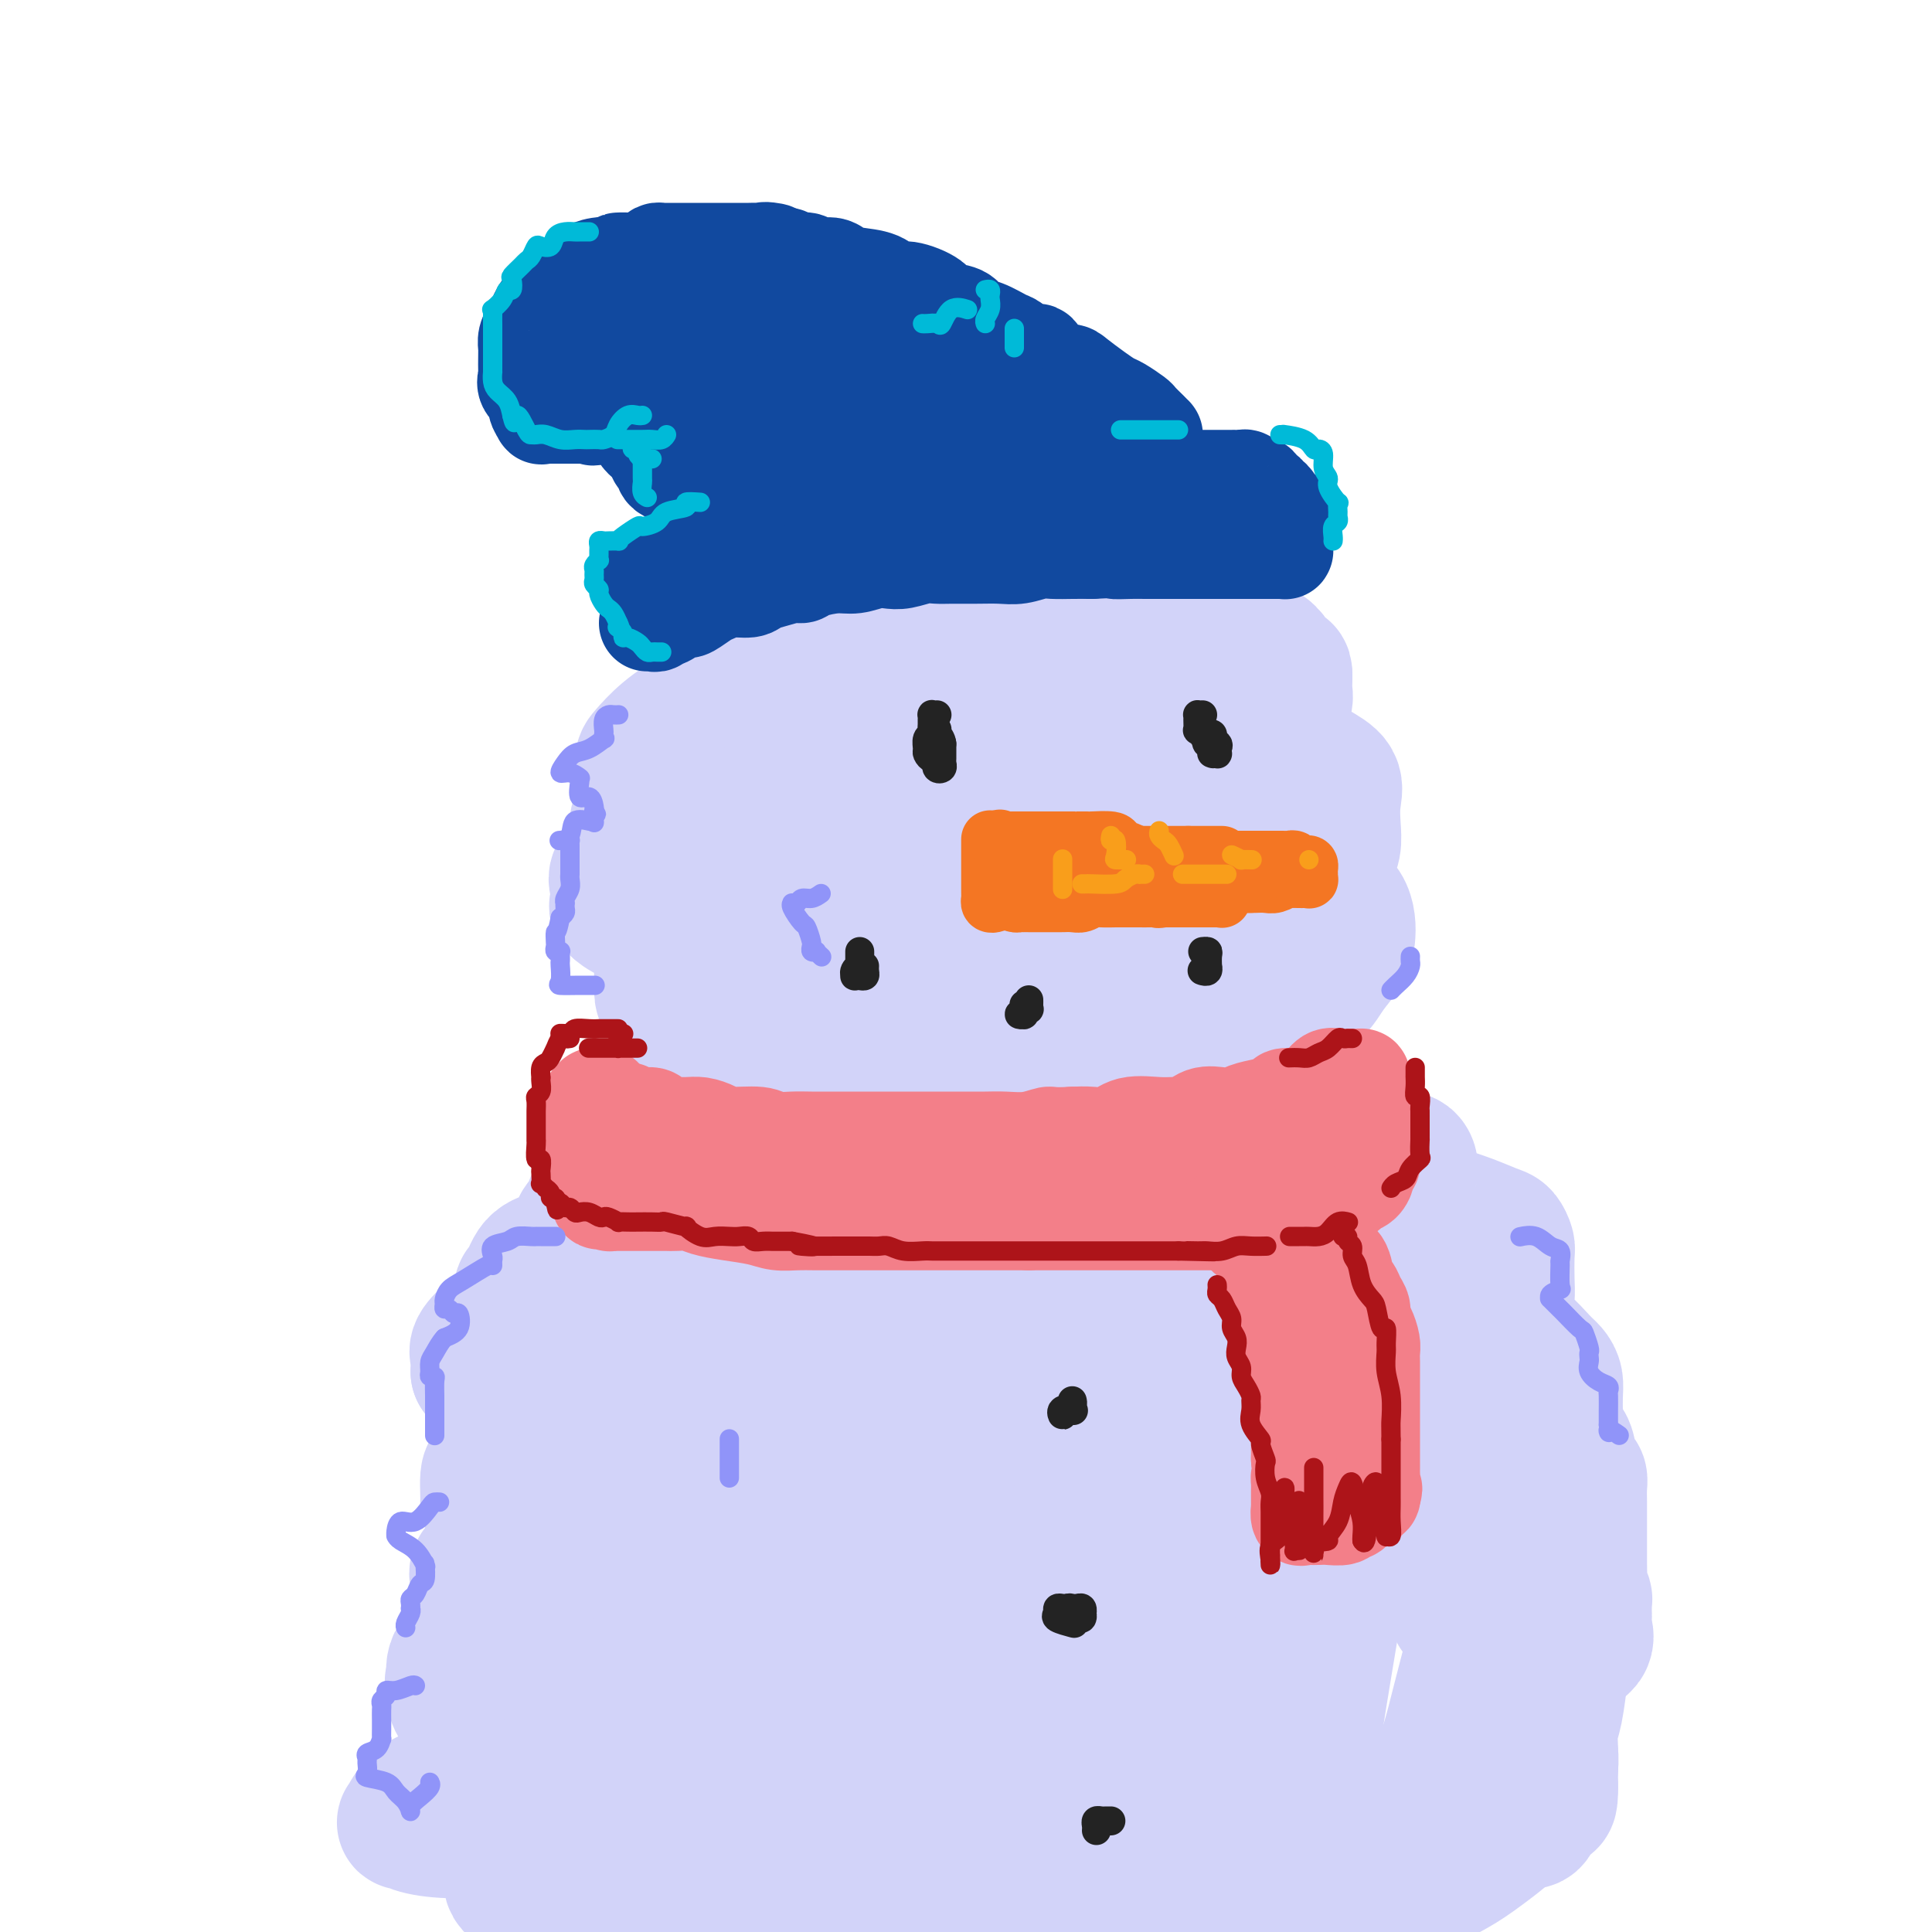 <svg viewBox='0 0 400 400' version='1.1' xmlns='http://www.w3.org/2000/svg' xmlns:xlink='http://www.w3.org/1999/xlink'><g fill='none' stroke='rgb(210,211,249)' stroke-width='28' stroke-linecap='round' stroke-linejoin='round'><path d='M187,128c-0.682,-0.423 -1.364,-0.845 -2,-1c-0.636,-0.155 -1.228,-0.041 -2,0c-0.772,0.041 -1.726,0.011 -3,0c-1.274,-0.011 -2.869,-0.003 -4,0c-1.131,0.003 -1.796,0.002 -2,0c-0.204,-0.002 0.055,-0.003 0,0c-0.055,0.003 -0.423,0.011 -1,0c-0.577,-0.011 -1.364,-0.041 -2,0c-0.636,0.041 -1.123,0.152 -3,0c-1.877,-0.152 -5.145,-0.566 -7,0c-1.855,0.566 -2.298,2.113 -3,3c-0.702,0.887 -1.662,1.113 -2,2c-0.338,0.887 -0.052,2.433 0,3c0.052,0.567 -0.130,0.154 0,0c0.130,-0.154 0.572,-0.049 1,0c0.428,0.049 0.842,0.043 1,0c0.158,-0.043 0.058,-0.124 0,0c-0.058,0.124 -0.076,0.452 0,1c0.076,0.548 0.244,1.315 -1,2c-1.244,0.685 -3.900,1.287 -5,2c-1.100,0.713 -0.642,1.538 -1,2c-0.358,0.462 -1.531,0.561 -2,1c-0.469,0.439 -0.235,1.220 0,2'/><path d='M149,145c-1.095,1.100 0.167,0.351 1,0c0.833,-0.351 1.236,-0.304 2,0c0.764,0.304 1.888,0.863 3,1c1.112,0.137 2.211,-0.149 2,0c-0.211,0.149 -1.731,0.734 -4,1c-2.269,0.266 -5.287,0.212 -8,1c-2.713,0.788 -5.122,2.418 -7,4c-1.878,1.582 -3.226,3.118 -4,4c-0.774,0.882 -0.975,1.112 -1,2c-0.025,0.888 0.127,2.434 0,3c-0.127,0.566 -0.531,0.153 0,0c0.531,-0.153 1.999,-0.047 3,0c1.001,0.047 1.535,0.035 2,0c0.465,-0.035 0.861,-0.095 1,0c0.139,0.095 0.020,0.343 0,1c-0.020,0.657 0.057,1.724 0,2c-0.057,0.276 -0.250,-0.238 -1,0c-0.750,0.238 -2.059,1.229 -3,2c-0.941,0.771 -1.513,1.321 -2,2c-0.487,0.679 -0.887,1.487 -1,2c-0.113,0.513 0.061,0.729 0,1c-0.061,0.271 -0.357,0.595 0,1c0.357,0.405 1.366,0.890 2,1c0.634,0.110 0.894,-0.156 1,0c0.106,0.156 0.059,0.732 0,1c-0.059,0.268 -0.131,0.226 0,0c0.131,-0.226 0.466,-0.636 0,0c-0.466,0.636 -1.733,2.318 -3,4'/><path d='M132,178c-1.057,2.091 -3.201,2.319 -4,3c-0.799,0.681 -0.254,1.813 0,3c0.254,1.187 0.218,2.427 0,3c-0.218,0.573 -0.619,0.479 0,1c0.619,0.521 2.256,1.656 4,2c1.744,0.344 3.594,-0.103 5,0c1.406,0.103 2.366,0.756 3,1c0.634,0.244 0.940,0.080 1,0c0.060,-0.080 -0.128,-0.077 0,0c0.128,0.077 0.570,0.226 0,1c-0.570,0.774 -2.152,2.172 -3,3c-0.848,0.828 -0.961,1.088 -1,2c-0.039,0.912 -0.002,2.478 0,4c0.002,1.522 -0.030,3.000 0,4c0.030,1.000 0.123,1.521 1,2c0.877,0.479 2.537,0.916 4,1c1.463,0.084 2.729,-0.186 4,0c1.271,0.186 2.548,0.829 3,1c0.452,0.171 0.080,-0.131 0,0c-0.080,0.131 0.132,0.693 0,1c-0.132,0.307 -0.610,0.359 -1,1c-0.390,0.641 -0.693,1.872 -1,3c-0.307,1.128 -0.619,2.152 -1,3c-0.381,0.848 -0.833,1.520 -1,2c-0.167,0.480 -0.051,0.770 0,1c0.051,0.230 0.035,0.401 1,1c0.965,0.599 2.911,1.624 5,2c2.089,0.376 4.323,0.101 6,0c1.677,-0.101 2.798,-0.027 4,0c1.202,0.027 2.486,0.008 3,0c0.514,-0.008 0.257,-0.004 0,0'/><path d='M164,223c2.970,0.844 0.895,1.456 0,2c-0.895,0.544 -0.609,1.022 0,2c0.609,0.978 1.540,2.457 2,3c0.460,0.543 0.448,0.152 2,0c1.552,-0.152 4.668,-0.063 8,0c3.332,0.063 6.879,0.100 10,0c3.121,-0.100 5.817,-0.336 9,-1c3.183,-0.664 6.855,-1.757 9,-2c2.145,-0.243 2.763,0.364 3,0c0.237,-0.364 0.093,-1.698 0,-2c-0.093,-0.302 -0.134,0.427 0,1c0.134,0.573 0.443,0.989 1,1c0.557,0.011 1.361,-0.382 3,0c1.639,0.382 4.111,1.538 6,2c1.889,0.462 3.193,0.229 5,0c1.807,-0.229 4.116,-0.454 6,-1c1.884,-0.546 3.342,-1.413 4,-2c0.658,-0.587 0.517,-0.893 1,-1c0.483,-0.107 1.589,-0.016 2,0c0.411,0.016 0.126,-0.043 1,0c0.874,0.043 2.906,0.188 5,0c2.094,-0.188 4.249,-0.711 7,-1c2.751,-0.289 6.098,-0.346 9,-1c2.902,-0.654 5.358,-1.907 7,-3c1.642,-1.093 2.469,-2.027 3,-3c0.531,-0.973 0.765,-1.987 1,-3'/><path d='M268,214c1.685,-1.554 0.399,-0.941 0,-1c-0.399,-0.059 0.090,-0.792 0,-1c-0.090,-0.208 -0.757,0.108 -1,0c-0.243,-0.108 -0.060,-0.639 0,-1c0.060,-0.361 -0.002,-0.550 0,-1c0.002,-0.450 0.067,-1.159 1,-2c0.933,-0.841 2.734,-1.814 4,-3c1.266,-1.186 1.997,-2.586 3,-4c1.003,-1.414 2.276,-2.841 3,-4c0.724,-1.159 0.898,-2.051 1,-3c0.102,-0.949 0.132,-1.954 0,-3c-0.132,-1.046 -0.428,-2.131 -1,-3c-0.572,-0.869 -1.422,-1.520 -2,-2c-0.578,-0.480 -0.883,-0.788 -1,-1c-0.117,-0.212 -0.045,-0.327 0,-1c0.045,-0.673 0.064,-1.905 0,-3c-0.064,-1.095 -0.210,-2.054 0,-3c0.210,-0.946 0.778,-1.880 1,-3c0.222,-1.120 0.099,-2.426 0,-4c-0.099,-1.574 -0.174,-3.415 0,-5c0.174,-1.585 0.597,-2.915 0,-4c-0.597,-1.085 -2.212,-1.925 -4,-3c-1.788,-1.075 -3.747,-2.385 -5,-3c-1.253,-0.615 -1.801,-0.534 -2,-1c-0.199,-0.466 -0.050,-1.480 0,-2c0.050,-0.520 -0.001,-0.547 0,-1c0.001,-0.453 0.053,-1.331 0,-2c-0.053,-0.669 -0.210,-1.128 0,-2c0.210,-0.872 0.787,-2.158 1,-3c0.213,-0.842 0.061,-1.241 0,-2c-0.061,-0.759 -0.030,-1.880 0,-3'/><path d='M266,140c0.037,-2.005 -0.371,-0.516 -1,-1c-0.629,-0.484 -1.480,-2.941 -3,-4c-1.520,-1.059 -3.709,-0.721 -6,-1c-2.291,-0.279 -4.684,-1.174 -6,-2c-1.316,-0.826 -1.555,-1.584 -2,-2c-0.445,-0.416 -1.097,-0.490 -2,-1c-0.903,-0.510 -2.056,-1.457 -3,-2c-0.944,-0.543 -1.679,-0.681 -3,-1c-1.321,-0.319 -3.230,-0.818 -5,-1c-1.770,-0.182 -3.402,-0.049 -5,0c-1.598,0.049 -3.163,0.012 -5,0c-1.837,-0.012 -3.945,0.000 -6,0c-2.055,-0.000 -4.056,-0.013 -6,0c-1.944,0.013 -3.830,0.052 -6,1c-2.170,0.948 -4.625,2.807 -7,4c-2.375,1.193 -4.671,1.722 -7,3c-2.329,1.278 -4.692,3.307 -7,5c-2.308,1.693 -4.563,3.051 -6,4c-1.437,0.949 -2.056,1.488 -3,3c-0.944,1.512 -2.212,3.997 -3,6c-0.788,2.003 -1.096,3.525 -2,5c-0.904,1.475 -2.403,2.902 -3,5c-0.597,2.098 -0.291,4.865 -1,7c-0.709,2.135 -2.435,3.638 -3,6c-0.565,2.362 0.029,5.584 0,8c-0.029,2.416 -0.681,4.027 -1,6c-0.319,1.973 -0.307,4.308 0,6c0.307,1.692 0.907,2.742 2,4c1.093,1.258 2.679,2.723 4,4c1.321,1.277 2.377,2.365 3,3c0.623,0.635 0.811,0.818 1,1'/><path d='M174,206c1.980,2.475 1.932,2.663 3,3c1.068,0.337 3.254,0.825 5,1c1.746,0.175 3.052,0.038 5,0c1.948,-0.038 4.536,0.024 7,0c2.464,-0.024 4.803,-0.133 7,0c2.197,0.133 4.251,0.509 7,0c2.749,-0.509 6.193,-1.902 9,-3c2.807,-1.098 4.976,-1.900 7,-3c2.024,-1.100 3.901,-2.498 6,-4c2.099,-1.502 4.418,-3.110 6,-5c1.582,-1.890 2.427,-4.063 3,-6c0.573,-1.937 0.874,-3.638 1,-6c0.126,-2.362 0.077,-5.387 0,-8c-0.077,-2.613 -0.182,-4.816 0,-7c0.182,-2.184 0.652,-4.351 0,-7c-0.652,-2.649 -2.427,-5.781 -4,-8c-1.573,-2.219 -2.944,-3.526 -5,-5c-2.056,-1.474 -4.798,-3.115 -7,-4c-2.202,-0.885 -3.865,-1.015 -6,-1c-2.135,0.015 -4.744,0.175 -7,0c-2.256,-0.175 -4.160,-0.683 -7,0c-2.840,0.683 -6.615,2.558 -10,5c-3.385,2.442 -6.381,5.451 -8,9c-1.619,3.549 -1.860,7.640 -2,11c-0.140,3.360 -0.180,5.990 0,8c0.180,2.010 0.579,3.399 2,5c1.421,1.601 3.864,3.412 6,4c2.136,0.588 3.964,-0.049 6,0c2.036,0.049 4.279,0.782 7,0c2.721,-0.782 5.920,-3.081 8,-5c2.080,-1.919 3.040,-3.460 4,-5'/><path d='M217,175c2.513,-2.147 2.797,-2.514 3,-4c0.203,-1.486 0.325,-4.093 0,-6c-0.325,-1.907 -1.099,-3.116 -3,-4c-1.901,-0.884 -4.930,-1.442 -8,-2c-3.070,-0.558 -6.181,-1.114 -9,-1c-2.819,0.114 -5.344,0.899 -7,2c-1.656,1.101 -2.442,2.519 -3,5c-0.558,2.481 -0.888,6.025 -1,9c-0.112,2.975 -0.007,5.380 2,7c2.007,1.620 5.915,2.455 10,3c4.085,0.545 8.348,0.800 12,1c3.652,0.200 6.692,0.343 10,-1c3.308,-1.343 6.885,-4.174 9,-6c2.115,-1.826 2.767,-2.647 3,-4c0.233,-1.353 0.045,-3.238 0,-5c-0.045,-1.762 0.053,-3.399 0,-4c-0.053,-0.601 -0.256,-0.165 0,0c0.256,0.165 0.971,0.058 1,0c0.029,-0.058 -0.629,-0.068 0,0c0.629,0.068 2.546,0.213 4,0c1.454,-0.213 2.446,-0.784 3,-1c0.554,-0.216 0.670,-0.077 1,0c0.330,0.077 0.874,0.091 2,0c1.126,-0.091 2.834,-0.289 4,1c1.166,1.289 1.791,4.063 3,6c1.209,1.937 3.004,3.036 4,5c0.996,1.964 1.195,4.794 2,7c0.805,2.206 2.216,3.787 3,5c0.784,1.213 0.942,2.057 1,3c0.058,0.943 0.017,1.984 0,3c-0.017,1.016 -0.008,2.008 0,3'/><path d='M263,197c1.764,5.384 -0.326,2.844 -2,3c-1.674,0.156 -2.933,3.009 -5,5c-2.067,1.991 -4.942,3.122 -7,4c-2.058,0.878 -3.298,1.504 -6,2c-2.702,0.496 -6.867,0.864 -10,1c-3.133,0.136 -5.234,0.042 -7,0c-1.766,-0.042 -3.197,-0.031 -4,0c-0.803,0.031 -0.979,0.081 -1,0c-0.021,-0.081 0.112,-0.292 0,-1c-0.112,-0.708 -0.471,-1.911 1,-4c1.471,-2.089 4.771,-5.063 8,-7c3.229,-1.937 6.386,-2.837 9,-5c2.614,-2.163 4.686,-5.588 7,-8c2.314,-2.412 4.869,-3.809 6,-5c1.131,-1.191 0.838,-2.174 1,-4c0.162,-1.826 0.780,-4.494 1,-7c0.220,-2.506 0.041,-4.849 0,-7c-0.041,-2.151 0.055,-4.111 0,-6c-0.055,-1.889 -0.262,-3.706 -1,-6c-0.738,-2.294 -2.007,-5.064 -3,-7c-0.993,-1.936 -1.711,-3.040 -4,-4c-2.289,-0.960 -6.149,-1.778 -9,-2c-2.851,-0.222 -4.693,0.152 -7,0c-2.307,-0.152 -5.078,-0.830 -8,0c-2.922,0.830 -5.993,3.166 -9,5c-3.007,1.834 -5.949,3.164 -9,5c-3.051,1.836 -6.210,4.177 -9,7c-2.790,2.823 -5.212,6.128 -7,8c-1.788,1.872 -2.943,2.312 -4,3c-1.057,0.688 -2.016,1.625 -3,2c-0.984,0.375 -1.992,0.187 -3,0'/><path d='M178,169c-6.908,4.686 -2.177,1.399 -1,0c1.177,-1.399 -1.201,-0.912 -3,-1c-1.799,-0.088 -3.018,-0.751 -4,-1c-0.982,-0.249 -1.728,-0.083 -3,0c-1.272,0.083 -3.069,0.085 -5,0c-1.931,-0.085 -3.996,-0.256 -5,0c-1.004,0.256 -0.949,0.940 -2,2c-1.051,1.060 -3.210,2.495 -4,4c-0.790,1.505 -0.212,3.079 0,4c0.212,0.921 0.057,1.189 0,2c-0.057,0.811 -0.015,2.165 0,3c0.015,0.835 0.004,1.152 0,2c-0.004,0.848 -0.001,2.228 0,3c0.001,0.772 0.000,0.935 0,1c-0.000,0.065 -0.000,0.033 0,0'/><path d='M149,240c-0.481,-0.020 -0.962,-0.041 -1,0c-0.038,0.041 0.366,0.143 -1,0c-1.366,-0.143 -4.503,-0.530 -7,0c-2.497,0.530 -4.354,1.977 -7,3c-2.646,1.023 -6.082,1.622 -8,3c-1.918,1.378 -2.318,3.536 -3,5c-0.682,1.464 -1.647,2.235 -2,3c-0.353,0.765 -0.095,1.524 0,2c0.095,0.476 0.028,0.670 0,1c-0.028,0.330 -0.017,0.796 0,1c0.017,0.204 0.040,0.146 0,0c-0.040,-0.146 -0.144,-0.381 -1,0c-0.856,0.381 -2.464,1.377 -4,2c-1.536,0.623 -3.001,0.875 -4,2c-0.999,1.125 -1.532,3.125 -2,4c-0.468,0.875 -0.871,0.626 -1,1c-0.129,0.374 0.018,1.371 0,2c-0.018,0.629 -0.199,0.889 0,1c0.199,0.111 0.777,0.075 1,0c0.223,-0.075 0.090,-0.187 0,0c-0.090,0.187 -0.137,0.673 0,1c0.137,0.327 0.457,0.496 0,1c-0.457,0.504 -1.692,1.345 -3,2c-1.308,0.655 -2.691,1.124 -4,2c-1.309,0.876 -2.545,2.159 -3,3c-0.455,0.841 -0.130,1.240 0,2c0.130,0.760 0.065,1.880 0,3'/><path d='M99,284c0.453,0.762 1.585,0.168 3,1c1.415,0.832 3.112,3.089 4,4c0.888,0.911 0.965,0.477 1,1c0.035,0.523 0.027,2.003 0,3c-0.027,0.997 -0.074,1.512 0,2c0.074,0.488 0.269,0.949 0,2c-0.269,1.051 -1.000,2.692 -2,4c-1.000,1.308 -2.268,2.285 -3,3c-0.732,0.715 -0.927,1.170 -1,2c-0.073,0.830 -0.023,2.036 0,3c0.023,0.964 0.020,1.686 0,2c-0.020,0.314 -0.056,0.221 1,1c1.056,0.779 3.205,2.429 4,3c0.795,0.571 0.237,0.061 0,0c-0.237,-0.061 -0.152,0.325 0,1c0.152,0.675 0.370,1.638 0,2c-0.370,0.362 -1.329,0.123 -2,1c-0.671,0.877 -1.056,2.871 -2,4c-0.944,1.129 -2.449,1.392 -3,2c-0.551,0.608 -0.148,1.562 0,2c0.148,0.438 0.039,0.359 0,1c-0.039,0.641 -0.010,2.002 0,3c0.010,0.998 -0.001,1.632 0,2c0.001,0.368 0.012,0.469 0,1c-0.012,0.531 -0.048,1.493 0,2c0.048,0.507 0.181,0.558 0,1c-0.181,0.442 -0.676,1.273 -1,2c-0.324,0.727 -0.479,1.350 -1,2c-0.521,0.650 -1.410,1.329 -2,2c-0.590,0.671 -0.883,1.335 -1,2c-0.117,0.665 -0.059,1.333 0,2'/><path d='M94,347c-0.755,1.927 -0.141,1.746 0,2c0.141,0.254 -0.191,0.943 0,2c0.191,1.057 0.904,2.483 2,3c1.096,0.517 2.573,0.124 5,1c2.427,0.876 5.802,3.019 8,4c2.198,0.981 3.220,0.799 4,1c0.780,0.201 1.320,0.786 2,1c0.680,0.214 1.502,0.057 2,0c0.498,-0.057 0.673,-0.015 1,0c0.327,0.015 0.808,0.004 1,0c0.192,-0.004 0.096,-0.002 0,0'/><path d='M266,240c1.777,0.000 3.554,0.000 5,0c1.446,-0.000 2.561,-0.000 4,0c1.439,0.000 3.202,0.001 4,0c0.798,-0.001 0.630,-0.002 1,0c0.370,0.002 1.276,0.008 2,0c0.724,-0.008 1.265,-0.029 2,0c0.735,0.029 1.665,0.108 3,0c1.335,-0.108 3.075,-0.404 4,0c0.925,0.404 1.036,1.509 1,2c-0.036,0.491 -0.218,0.369 0,1c0.218,0.631 0.835,2.014 1,3c0.165,0.986 -0.124,1.576 0,2c0.124,0.424 0.659,0.681 1,1c0.341,0.319 0.486,0.700 1,1c0.514,0.300 1.395,0.518 3,1c1.605,0.482 3.933,1.229 6,2c2.067,0.771 3.874,1.568 5,2c1.126,0.432 1.570,0.500 2,1c0.430,0.500 0.845,1.433 1,2c0.155,0.567 0.049,0.769 0,2c-0.049,1.231 -0.042,3.492 0,5c0.042,1.508 0.119,2.263 0,4c-0.119,1.737 -0.435,4.457 0,6c0.435,1.543 1.619,1.910 3,3c1.381,1.090 2.958,2.903 4,4c1.042,1.097 1.547,1.476 2,2c0.453,0.524 0.853,1.192 1,2c0.147,0.808 0.039,1.756 0,3c-0.039,1.244 -0.011,2.784 0,4c0.011,1.216 0.006,2.108 0,3'/><path d='M322,296c0.559,2.400 1.456,2.400 2,3c0.544,0.600 0.734,1.801 1,3c0.266,1.199 0.607,2.396 1,3c0.393,0.604 0.837,0.614 1,1c0.163,0.386 0.044,1.150 0,2c-0.044,0.850 -0.012,1.788 0,3c0.012,1.212 0.003,2.698 0,4c-0.003,1.302 -0.001,2.422 0,3c0.001,0.578 -0.001,0.616 0,1c0.001,0.384 0.004,1.116 0,2c-0.004,0.884 -0.015,1.920 0,3c0.015,1.080 0.057,2.205 0,3c-0.057,0.795 -0.211,1.260 0,2c0.211,0.740 0.789,1.756 1,2c0.211,0.244 0.056,-0.283 0,0c-0.056,0.283 -0.012,1.377 0,2c0.012,0.623 -0.009,0.774 0,1c0.009,0.226 0.048,0.528 0,1c-0.048,0.472 -0.185,1.115 0,2c0.185,0.885 0.691,2.010 0,3c-0.691,0.990 -2.577,1.843 -4,3c-1.423,1.157 -2.381,2.617 -3,4c-0.619,1.383 -0.899,2.690 -1,3c-0.101,0.310 -0.023,-0.378 0,0c0.023,0.378 -0.008,1.820 0,3c0.008,1.180 0.055,2.098 0,3c-0.055,0.902 -0.211,1.789 0,3c0.211,1.211 0.788,2.747 1,4c0.212,1.253 0.057,2.222 0,3c-0.057,0.778 -0.016,1.365 0,2c0.016,0.635 0.008,1.317 0,2'/><path d='M321,370c0.043,3.685 -0.351,2.896 -1,3c-0.649,0.104 -1.554,1.100 -2,2c-0.446,0.900 -0.435,1.705 -1,2c-0.565,0.295 -1.707,0.079 -2,0c-0.293,-0.079 0.262,-0.021 0,0c-0.262,0.021 -1.340,0.006 -2,0c-0.660,-0.006 -0.903,-0.002 -1,0c-0.097,0.002 -0.049,0.001 0,0'/><path d='M103,370c-0.223,0.023 -0.445,0.046 -1,0c-0.555,-0.046 -1.442,-0.160 -3,0c-1.558,0.160 -3.788,0.596 -6,1c-2.212,0.404 -4.406,0.778 -6,2c-1.594,1.222 -2.587,3.293 -3,4c-0.413,0.707 -0.247,0.049 0,0c0.247,-0.049 0.574,0.512 2,1c1.426,0.488 3.951,0.902 7,1c3.049,0.098 6.621,-0.122 9,0c2.379,0.122 3.566,0.584 4,1c0.434,0.416 0.114,0.787 0,1c-0.114,0.213 -0.021,0.269 0,1c0.021,0.731 -0.029,2.135 0,3c0.029,0.865 0.136,1.189 0,2c-0.136,0.811 -0.514,2.109 0,3c0.514,0.891 1.920,1.373 3,2c1.080,0.627 1.834,1.397 3,2c1.166,0.603 2.746,1.038 4,2c1.254,0.962 2.184,2.451 3,3c0.816,0.549 1.519,0.157 2,0c0.481,-0.157 0.741,-0.078 1,0'/><path d='M151,244c-0.085,0.368 -0.169,0.736 0,1c0.169,0.264 0.592,0.425 0,1c-0.592,0.575 -2.199,1.564 -3,3c-0.801,1.436 -0.797,3.320 -1,4c-0.203,0.680 -0.612,0.155 0,0c0.612,-0.155 2.245,0.058 5,0c2.755,-0.058 6.631,-0.387 12,-2c5.369,-1.613 12.232,-4.511 18,-7c5.768,-2.489 10.441,-4.569 15,-6c4.559,-1.431 9.004,-2.211 12,-3c2.996,-0.789 4.544,-1.585 6,-2c1.456,-0.415 2.822,-0.449 2,0c-0.822,0.449 -3.831,1.382 -7,3c-3.169,1.618 -6.498,3.923 -10,6c-3.502,2.077 -7.176,3.928 -9,5c-1.824,1.072 -1.798,1.367 -2,2c-0.202,0.633 -0.631,1.603 0,2c0.631,0.397 2.322,0.219 5,0c2.678,-0.219 6.343,-0.479 12,-1c5.657,-0.521 13.307,-1.302 21,-2c7.693,-0.698 15.430,-1.313 21,-2c5.570,-0.687 8.972,-1.448 11,-2c2.028,-0.552 2.682,-0.897 3,-1c0.318,-0.103 0.302,0.034 0,0c-0.302,-0.034 -0.889,-0.240 -3,0c-2.111,0.240 -5.746,0.926 -10,2c-4.254,1.074 -9.127,2.537 -14,4'/><path d='M235,249c-6.809,2.042 -10.332,4.148 -13,6c-2.668,1.852 -4.482,3.450 -5,4c-0.518,0.550 0.261,0.053 3,0c2.739,-0.053 7.439,0.340 13,0c5.561,-0.340 11.983,-1.412 18,-2c6.017,-0.588 11.629,-0.690 16,-1c4.371,-0.310 7.502,-0.827 10,-1c2.498,-0.173 4.363,-0.003 5,0c0.637,0.003 0.048,-0.162 0,0c-0.048,0.162 0.447,0.650 0,1c-0.447,0.350 -1.834,0.563 -4,2c-2.166,1.437 -5.109,4.098 -8,6c-2.891,1.902 -5.728,3.044 -7,4c-1.272,0.956 -0.977,1.727 -1,2c-0.023,0.273 -0.363,0.049 0,0c0.363,-0.049 1.430,0.078 4,0c2.570,-0.078 6.643,-0.359 11,-1c4.357,-0.641 8.997,-1.640 13,-2c4.003,-0.360 7.368,-0.080 9,0c1.632,0.080 1.532,-0.039 1,0c-0.532,0.039 -1.495,0.235 -2,0c-0.505,-0.235 -0.551,-0.902 -2,0c-1.449,0.902 -4.299,3.374 -7,5c-2.701,1.626 -5.251,2.408 -7,4c-1.749,1.592 -2.697,3.996 -3,5c-0.303,1.004 0.037,0.609 0,1c-0.037,0.391 -0.453,1.569 0,2c0.453,0.431 1.776,0.116 4,0c2.224,-0.116 5.350,-0.033 8,0c2.650,0.033 4.825,0.017 7,0'/><path d='M298,284c3.802,-0.041 3.807,-0.144 4,0c0.193,0.144 0.572,0.537 1,1c0.428,0.463 0.903,0.998 1,2c0.097,1.002 -0.184,2.471 0,4c0.184,1.529 0.832,3.117 0,5c-0.832,1.883 -3.145,4.060 -5,6c-1.855,1.940 -3.251,3.644 -4,5c-0.749,1.356 -0.850,2.364 -1,3c-0.150,0.636 -0.348,0.902 0,1c0.348,0.098 1.241,0.030 4,0c2.759,-0.030 7.384,-0.021 11,0c3.616,0.021 6.221,0.054 8,0c1.779,-0.054 2.730,-0.196 3,0c0.270,0.196 -0.141,0.729 0,1c0.141,0.271 0.833,0.278 0,1c-0.833,0.722 -3.193,2.158 -6,4c-2.807,1.842 -6.062,4.089 -8,6c-1.938,1.911 -2.560,3.486 -3,5c-0.440,1.514 -0.697,2.968 -1,4c-0.303,1.032 -0.652,1.643 0,2c0.652,0.357 2.304,0.460 4,1c1.696,0.540 3.435,1.519 6,2c2.565,0.481 5.956,0.466 8,1c2.044,0.534 2.741,1.616 3,2c0.259,0.384 0.080,0.069 0,1c-0.080,0.931 -0.060,3.109 0,4c0.060,0.891 0.160,0.496 0,2c-0.160,1.504 -0.579,4.908 -1,7c-0.421,2.092 -0.844,2.871 -1,4c-0.156,1.129 -0.045,2.608 0,4c0.045,1.392 0.022,2.696 0,4'/><path d='M321,366c-0.630,4.664 -1.205,3.323 -2,4c-0.795,0.677 -1.810,3.371 -4,6c-2.190,2.629 -5.556,5.194 -8,7c-2.444,1.806 -3.967,2.854 -6,4c-2.033,1.146 -4.576,2.390 -6,4c-1.424,1.610 -1.730,3.587 -3,5c-1.270,1.413 -3.506,2.261 -5,3c-1.494,0.739 -2.247,1.370 -3,2'/><path d='M278,399c-0.335,0.540 -0.671,1.080 0,0c0.671,-1.080 2.347,-3.780 4,-7c1.653,-3.220 3.281,-6.961 6,-11c2.719,-4.039 6.527,-8.378 9,-13c2.473,-4.622 3.609,-9.529 5,-15c1.391,-5.471 3.035,-11.507 4,-16c0.965,-4.493 1.251,-7.442 0,-11c-1.251,-3.558 -4.040,-7.726 -8,-12c-3.960,-4.274 -9.091,-8.655 -14,-12c-4.909,-3.345 -9.598,-5.653 -14,-7c-4.402,-1.347 -8.518,-1.731 -13,-2c-4.482,-0.269 -9.329,-0.423 -13,0c-3.671,0.423 -6.167,1.423 -9,4c-2.833,2.577 -6.002,6.730 -9,11c-2.998,4.270 -5.824,8.655 -7,13c-1.176,4.345 -0.701,8.649 0,11c0.701,2.351 1.627,2.749 5,3c3.373,0.251 9.191,0.354 14,-2c4.809,-2.354 8.608,-7.165 12,-12c3.392,-4.835 6.378,-9.695 8,-16c1.622,-6.305 1.882,-14.056 1,-20c-0.882,-5.944 -2.905,-10.080 -6,-14c-3.095,-3.920 -7.264,-7.625 -13,-10c-5.736,-2.375 -13.041,-3.422 -20,-4c-6.959,-0.578 -13.573,-0.689 -19,0c-5.427,0.689 -9.667,2.178 -13,6c-3.333,3.822 -5.761,9.977 -7,16c-1.239,6.023 -1.291,11.913 0,18c1.291,6.087 3.924,12.369 7,16c3.076,3.631 6.593,4.609 10,5c3.407,0.391 6.703,0.196 10,0'/><path d='M208,318c4.838,0.277 6.934,-1.530 8,-4c1.066,-2.470 1.104,-5.603 1,-9c-0.104,-3.397 -0.349,-7.059 -3,-11c-2.651,-3.941 -7.708,-8.161 -15,-12c-7.292,-3.839 -16.818,-7.299 -25,-9c-8.182,-1.701 -15.021,-1.645 -22,-2c-6.979,-0.355 -14.099,-1.123 -19,0c-4.901,1.123 -7.585,4.137 -9,8c-1.415,3.863 -1.563,8.576 -2,13c-0.437,4.424 -1.162,8.559 0,12c1.162,3.441 4.213,6.190 7,8c2.787,1.810 5.311,2.682 8,3c2.689,0.318 5.543,0.081 8,0c2.457,-0.081 4.518,-0.005 6,-1c1.482,-0.995 2.385,-3.062 3,-6c0.615,-2.938 0.941,-6.747 1,-10c0.059,-3.253 -0.149,-5.948 0,-9c0.149,-3.052 0.654,-6.459 0,-9c-0.654,-2.541 -2.466,-4.215 -4,-5c-1.534,-0.785 -2.790,-0.682 -4,-1c-1.210,-0.318 -2.373,-1.058 -5,0c-2.627,1.058 -6.719,3.912 -10,8c-3.281,4.088 -5.751,9.408 -8,16c-2.249,6.592 -4.279,14.455 -5,22c-0.721,7.545 -0.135,14.773 0,21c0.135,6.227 -0.180,11.455 1,16c1.180,4.545 3.855,8.409 6,10c2.145,1.591 3.761,0.911 5,1c1.239,0.089 2.103,0.947 4,0c1.897,-0.947 4.828,-3.699 7,-8c2.172,-4.301 3.586,-10.150 5,-16'/><path d='M147,344c1.682,-5.930 3.385,-12.756 4,-20c0.615,-7.244 0.140,-14.907 0,-21c-0.140,-6.093 0.053,-10.616 0,-13c-0.053,-2.384 -0.352,-2.630 -1,-3c-0.648,-0.370 -1.645,-0.863 -2,0c-0.355,0.863 -0.067,3.081 -1,7c-0.933,3.919 -3.088,9.539 -5,17c-1.912,7.461 -3.580,16.765 -5,25c-1.420,8.235 -2.593,15.403 -3,23c-0.407,7.597 -0.049,15.622 0,21c0.049,5.378 -0.210,8.109 1,10c1.210,1.891 3.890,2.944 6,4c2.110,1.056 3.648,2.117 5,2c1.352,-0.117 2.516,-1.412 4,-4c1.484,-2.588 3.287,-6.468 5,-12c1.713,-5.532 3.335,-12.714 5,-21c1.665,-8.286 3.374,-17.675 4,-27c0.626,-9.325 0.171,-18.585 0,-27c-0.171,-8.415 -0.057,-15.984 0,-23c0.057,-7.016 0.058,-13.479 0,-17c-0.058,-3.521 -0.173,-4.102 0,-5c0.173,-0.898 0.635,-2.114 0,0c-0.635,2.114 -2.366,7.558 -3,15c-0.634,7.442 -0.170,16.881 0,30c0.170,13.119 0.046,29.917 0,45c-0.046,15.083 -0.013,28.452 0,38c0.013,9.548 0.007,15.274 0,21'/><path d='M168,386c-0.449,2.464 -0.898,4.928 0,0c0.898,-4.928 3.142,-17.249 6,-32c2.858,-14.751 6.329,-31.933 8,-47c1.671,-15.067 1.540,-28.019 2,-40c0.460,-11.981 1.510,-22.990 2,-30c0.490,-7.010 0.419,-10.022 0,-12c-0.419,-1.978 -1.186,-2.923 -2,0c-0.814,2.923 -1.674,9.714 -2,20c-0.326,10.286 -0.118,24.066 -1,40c-0.882,15.934 -2.853,34.021 -4,51c-1.147,16.979 -1.471,32.851 -2,44c-0.529,11.149 -1.265,17.574 -2,24'/><path d='M177,383c-0.550,1.979 -1.100,3.958 0,0c1.100,-3.958 3.849,-13.853 7,-26c3.151,-12.147 6.702,-26.546 10,-40c3.298,-13.454 6.342,-25.964 9,-38c2.658,-12.036 4.928,-23.600 6,-30c1.072,-6.400 0.945,-7.636 1,-9c0.055,-1.364 0.292,-2.855 0,0c-0.292,2.855 -1.114,10.058 -2,20c-0.886,9.942 -1.835,22.624 -4,37c-2.165,14.376 -5.544,30.447 -8,48c-2.456,17.553 -3.987,36.586 -5,48c-1.013,11.414 -1.506,15.207 -2,19'/><path d='M191,382c-0.168,2.030 -0.336,4.061 0,0c0.336,-4.061 1.176,-14.213 3,-26c1.824,-11.787 4.633,-25.209 7,-38c2.367,-12.791 4.294,-24.952 6,-36c1.706,-11.048 3.192,-20.982 4,-26c0.808,-5.018 0.937,-5.120 1,-6c0.063,-0.880 0.058,-2.537 0,2c-0.058,4.537 -0.170,15.268 0,27c0.170,11.732 0.623,24.466 1,40c0.377,15.534 0.679,33.867 1,49c0.321,15.133 0.660,27.067 1,39'/><path d='M217,394c-0.196,2.610 -0.392,5.220 0,0c0.392,-5.220 1.373,-18.271 3,-32c1.627,-13.729 3.899,-28.135 5,-41c1.101,-12.865 1.030,-24.190 1,-34c-0.030,-9.810 -0.020,-18.104 0,-22c0.020,-3.896 0.049,-3.393 0,-3c-0.049,0.393 -0.174,0.676 0,5c0.174,4.324 0.649,12.689 0,22c-0.649,9.311 -2.421,19.568 -3,32c-0.579,12.432 0.037,27.039 0,41c-0.037,13.961 -0.725,27.274 -1,36c-0.275,8.726 -0.138,12.863 0,17'/><path d='M223,394c-0.214,1.741 -0.428,3.481 0,0c0.428,-3.481 1.497,-12.185 3,-22c1.503,-9.815 3.438,-20.742 6,-31c2.562,-10.258 5.749,-19.846 8,-30c2.251,-10.154 3.565,-20.875 5,-27c1.435,-6.125 2.991,-7.654 4,-9c1.009,-1.346 1.472,-2.510 2,0c0.528,2.510 1.121,8.693 2,17c0.879,8.307 2.044,18.736 3,32c0.956,13.264 1.702,29.361 2,43c0.298,13.639 0.149,24.819 0,36'/><path d='M257,396c-0.500,2.005 -0.999,4.010 0,0c0.999,-4.010 3.497,-14.035 5,-24c1.503,-9.965 2.012,-19.871 3,-31c0.988,-11.129 2.455,-23.483 3,-33c0.545,-9.517 0.167,-16.199 0,-20c-0.167,-3.801 -0.122,-4.721 0,-5c0.122,-0.279 0.323,0.083 0,4c-0.323,3.917 -1.169,11.390 -2,22c-0.831,10.610 -1.647,24.356 -3,37c-1.353,12.644 -3.244,24.184 -5,35c-1.756,10.816 -3.378,20.908 -5,31'/><path d='M255,393c-0.542,2.178 -1.084,4.356 0,0c1.084,-4.356 3.794,-15.245 7,-26c3.206,-10.755 6.910,-21.376 10,-31c3.090,-9.624 5.567,-18.252 7,-25c1.433,-6.748 1.821,-11.616 2,-14c0.179,-2.384 0.147,-2.285 0,-1c-0.147,1.285 -0.411,3.756 -1,9c-0.589,5.244 -1.503,13.260 -3,23c-1.497,9.740 -3.578,21.202 -5,31c-1.422,9.798 -2.185,17.930 -3,22c-0.815,4.070 -1.683,4.079 -2,5c-0.317,0.921 -0.085,2.756 0,0c0.085,-2.756 0.023,-10.102 0,-16c-0.023,-5.898 -0.007,-10.348 0,-16c0.007,-5.652 0.004,-12.508 0,-17c-0.004,-4.492 -0.009,-6.622 0,-8c0.009,-1.378 0.030,-2.006 0,-1c-0.030,1.006 -0.113,3.645 0,8c0.113,4.355 0.422,10.425 0,17c-0.422,6.575 -1.575,13.655 -3,20c-1.425,6.345 -3.121,11.956 -5,17c-1.879,5.044 -3.939,9.522 -6,14'/><path d='M233,396c0.325,1.106 0.650,2.213 0,0c-0.650,-2.213 -2.274,-7.745 -3,-13c-0.726,-5.255 -0.555,-10.233 0,-16c0.555,-5.767 1.495,-12.323 3,-17c1.505,-4.677 3.575,-7.477 5,-9c1.425,-1.523 2.203,-1.770 3,-2c0.797,-0.230 1.612,-0.443 2,2c0.388,2.443 0.349,7.540 0,13c-0.349,5.460 -1.007,11.281 -3,16c-1.993,4.719 -5.320,8.336 -7,11c-1.680,2.664 -1.712,4.374 -2,5c-0.288,0.626 -0.831,0.166 -1,0c-0.169,-0.166 0.035,-0.039 0,-1c-0.035,-0.961 -0.311,-3.010 0,-6c0.311,-2.990 1.208,-6.922 2,-10c0.792,-3.078 1.481,-5.301 2,-6c0.519,-0.699 0.870,0.126 1,0c0.130,-0.126 0.039,-1.202 0,0c-0.039,1.202 -0.024,4.682 0,8c0.024,3.318 0.059,6.472 0,9c-0.059,2.528 -0.212,4.429 0,6c0.212,1.571 0.789,2.813 1,4c0.211,1.187 0.057,2.320 0,3c-0.057,0.680 -0.016,0.909 0,1c0.016,0.091 0.008,0.046 0,0'/></g>
<g fill='none' stroke='rgb(243,127,137)' stroke-width='20' stroke-linecap='round' stroke-linejoin='round'><path d='M125,227c-0.455,0.002 -0.910,0.003 -1,0c-0.090,-0.003 0.186,-0.012 0,0c-0.186,0.012 -0.833,0.045 -1,0c-0.167,-0.045 0.148,-0.167 0,0c-0.148,0.167 -0.758,0.622 -1,1c-0.242,0.378 -0.118,0.680 0,1c0.118,0.320 0.228,0.659 0,1c-0.228,0.341 -0.793,0.683 -1,1c-0.207,0.317 -0.055,0.610 0,1c0.055,0.390 0.015,0.879 0,1c-0.015,0.121 -0.004,-0.125 0,0c0.004,0.125 0.001,0.623 0,1c-0.001,0.377 0.000,0.635 0,1c-0.000,0.365 -0.001,0.839 0,1c0.001,0.161 0.004,0.011 0,0c-0.004,-0.011 -0.015,0.116 0,1c0.015,0.884 0.056,2.523 0,3c-0.056,0.477 -0.207,-0.209 0,0c0.207,0.209 0.774,1.314 1,2c0.226,0.686 0.112,0.953 0,1c-0.112,0.047 -0.222,-0.127 0,0c0.222,0.127 0.778,0.555 1,1c0.222,0.445 0.112,0.906 0,1c-0.112,0.094 -0.226,-0.181 0,0c0.226,0.181 0.792,0.818 1,1c0.208,0.182 0.060,-0.091 0,0c-0.060,0.091 -0.030,0.545 0,1'/><path d='M124,247c0.416,2.718 -0.044,1.513 0,1c0.044,-0.513 0.592,-0.334 1,0c0.408,0.334 0.677,0.821 1,1c0.323,0.179 0.702,0.048 1,0c0.298,-0.048 0.516,-0.013 1,0c0.484,0.013 1.236,0.003 2,0c0.764,-0.003 1.541,-0.001 2,0c0.459,0.001 0.602,-0.001 1,0c0.398,0.001 1.053,0.003 2,0c0.947,-0.003 2.187,-0.012 3,0c0.813,0.012 1.200,0.044 2,0c0.800,-0.044 2.012,-0.166 3,0c0.988,0.166 1.751,0.619 3,1c1.249,0.381 2.982,0.691 5,1c2.018,0.309 4.319,0.619 6,1c1.681,0.381 2.741,0.834 4,1c1.259,0.166 2.718,0.044 4,0c1.282,-0.044 2.389,-0.012 4,0c1.611,0.012 3.726,0.003 5,0c1.274,-0.003 1.705,-0.001 3,0c1.295,0.001 3.452,0.000 5,0c1.548,-0.000 2.485,-0.000 4,0c1.515,0.000 3.606,0.000 5,0c1.394,-0.000 2.092,-0.000 3,0c0.908,0.000 2.028,0.000 3,0c0.972,-0.000 1.796,-0.000 3,0c1.204,0.000 2.787,0.000 4,0c1.213,-0.000 2.057,-0.000 3,0c0.943,0.000 1.984,0.000 3,0c1.016,-0.000 2.008,-0.000 3,0'/><path d='M213,253c8.844,-0.000 4.953,-0.000 4,0c-0.953,0.000 1.032,0.000 3,0c1.968,-0.000 3.919,-0.000 5,0c1.081,0.000 1.294,0.000 2,0c0.706,-0.000 1.907,-0.000 3,0c1.093,0.000 2.078,0.000 3,0c0.922,-0.000 1.782,-0.000 3,0c1.218,0.000 2.794,0.000 4,0c1.206,-0.000 2.042,-0.000 3,0c0.958,0.000 2.037,0.001 3,0c0.963,-0.001 1.809,-0.003 3,0c1.191,0.003 2.727,0.012 4,0c1.273,-0.012 2.281,-0.044 3,0c0.719,0.044 1.147,0.166 2,0c0.853,-0.166 2.130,-0.618 3,-1c0.870,-0.382 1.334,-0.694 2,-1c0.666,-0.306 1.534,-0.607 3,-1c1.466,-0.393 3.529,-0.879 5,-1c1.471,-0.121 2.348,0.123 3,0c0.652,-0.123 1.079,-0.614 2,-1c0.921,-0.386 2.337,-0.667 3,-1c0.663,-0.333 0.574,-0.719 1,-1c0.426,-0.281 1.368,-0.456 2,-1c0.632,-0.544 0.954,-1.458 1,-2c0.046,-0.542 -0.184,-0.711 0,-1c0.184,-0.289 0.781,-0.697 1,-1c0.219,-0.303 0.059,-0.501 0,-1c-0.059,-0.499 -0.016,-1.299 0,-2c0.016,-0.701 0.004,-1.304 0,-2c-0.004,-0.696 -0.001,-1.485 0,-2c0.001,-0.515 0.001,-0.758 0,-1'/><path d='M284,233c0.314,-2.508 0.099,-2.779 0,-3c-0.099,-0.221 -0.083,-0.391 0,-1c0.083,-0.609 0.233,-1.655 0,-2c-0.233,-0.345 -0.850,0.013 -1,0c-0.150,-0.013 0.167,-0.396 0,-1c-0.167,-0.604 -0.817,-1.430 -1,-2c-0.183,-0.570 0.103,-0.884 0,-1c-0.103,-0.116 -0.594,-0.033 -1,0c-0.406,0.033 -0.728,0.016 -1,0c-0.272,-0.016 -0.496,-0.030 -1,0c-0.504,0.030 -1.288,0.103 -2,0c-0.712,-0.103 -1.350,-0.382 -2,0c-0.650,0.382 -1.310,1.426 -2,2c-0.690,0.574 -1.408,0.679 -2,1c-0.592,0.321 -1.058,0.859 -2,1c-0.942,0.141 -2.359,-0.116 -3,0c-0.641,0.116 -0.505,0.606 -1,1c-0.495,0.394 -1.619,0.692 -3,1c-1.381,0.308 -3.017,0.626 -4,1c-0.983,0.374 -1.312,0.804 -2,1c-0.688,0.196 -1.735,0.158 -3,0c-1.265,-0.158 -2.747,-0.437 -4,0c-1.253,0.437 -2.277,1.589 -3,2c-0.723,0.411 -1.144,0.082 -2,0c-0.856,-0.082 -2.146,0.083 -4,0c-1.854,-0.083 -4.270,-0.414 -6,0c-1.730,0.414 -2.773,1.573 -4,2c-1.227,0.427 -2.636,0.122 -4,0c-1.364,-0.122 -2.682,-0.061 -4,0'/><path d='M222,235c-4.670,0.249 -4.344,-0.130 -5,0c-0.656,0.130 -2.293,0.767 -4,1c-1.707,0.233 -3.484,0.062 -5,0c-1.516,-0.062 -2.772,-0.017 -4,0c-1.228,0.017 -2.427,0.004 -4,0c-1.573,-0.004 -3.520,-0.001 -5,0c-1.480,0.001 -2.495,0.000 -4,0c-1.505,-0.000 -3.501,-0.000 -5,0c-1.499,0.000 -2.500,-0.000 -4,0c-1.500,0.000 -3.497,0.001 -5,0c-1.503,-0.001 -2.510,-0.004 -4,0c-1.490,0.004 -3.463,0.016 -5,0c-1.537,-0.016 -2.637,-0.060 -4,0c-1.363,0.060 -2.987,0.222 -4,0c-1.013,-0.222 -1.414,-0.830 -3,-1c-1.586,-0.170 -4.359,0.098 -6,0c-1.641,-0.098 -2.152,-0.561 -3,-1c-0.848,-0.439 -2.034,-0.852 -3,-1c-0.966,-0.148 -1.711,-0.029 -3,0c-1.289,0.029 -3.123,-0.031 -4,0c-0.877,0.031 -0.797,0.152 -1,0c-0.203,-0.152 -0.689,-0.575 -1,-1c-0.311,-0.425 -0.447,-0.850 -1,-1c-0.553,-0.150 -1.524,-0.026 -2,0c-0.476,0.026 -0.457,-0.046 -1,0c-0.543,0.046 -1.648,0.212 -2,0c-0.352,-0.212 0.049,-0.800 0,-1c-0.049,-0.200 -0.549,-0.012 -1,0c-0.451,0.012 -0.852,-0.150 -1,0c-0.148,0.150 -0.042,0.614 0,1c0.042,0.386 0.021,0.693 0,1'/><path d='M128,232c-5.087,-0.009 -1.805,1.967 0,3c1.805,1.033 2.131,1.123 3,2c0.869,0.877 2.280,2.540 4,3c1.720,0.460 3.748,-0.283 6,0c2.252,0.283 4.728,1.593 7,2c2.272,0.407 4.341,-0.087 7,0c2.659,0.087 5.910,0.755 9,1c3.090,0.245 6.020,0.066 9,0c2.980,-0.066 6.012,-0.018 9,0c2.988,0.018 5.933,0.005 9,0c3.067,-0.005 6.257,-0.001 9,0c2.743,0.001 5.041,0.000 7,0c1.959,-0.000 3.581,0.001 6,0c2.419,-0.001 5.636,-0.004 8,0c2.364,0.004 3.876,0.015 6,0c2.124,-0.015 4.862,-0.055 7,0c2.138,0.055 3.678,0.207 5,0c1.322,-0.207 2.428,-0.772 4,-1c1.572,-0.228 3.611,-0.117 5,0c1.389,0.117 2.126,0.242 3,0c0.874,-0.242 1.883,-0.849 3,-1c1.117,-0.151 2.342,0.156 3,0c0.658,-0.156 0.747,-0.774 1,-1c0.253,-0.226 0.668,-0.060 1,0c0.332,0.060 0.580,0.012 1,0c0.420,-0.012 1.013,0.011 2,0c0.987,-0.011 2.368,-0.054 3,0c0.632,0.054 0.516,0.207 1,0c0.484,-0.207 1.567,-0.773 2,-1c0.433,-0.227 0.217,-0.113 0,0'/><path d='M253,252c-0.091,0.424 -0.183,0.849 0,1c0.183,0.151 0.640,0.029 1,0c0.360,-0.029 0.621,0.035 1,0c0.379,-0.035 0.875,-0.169 1,0c0.125,0.169 -0.120,0.642 0,1c0.120,0.358 0.604,0.602 1,1c0.396,0.398 0.702,0.949 1,1c0.298,0.051 0.588,-0.400 1,0c0.412,0.400 0.947,1.649 1,2c0.053,0.351 -0.376,-0.196 0,0c0.376,0.196 1.559,1.137 2,2c0.441,0.863 0.142,1.650 0,2c-0.142,0.350 -0.125,0.264 0,1c0.125,0.736 0.359,2.295 1,3c0.641,0.705 1.688,0.556 2,1c0.312,0.444 -0.112,1.483 0,2c0.112,0.517 0.760,0.514 1,1c0.240,0.486 0.072,1.462 0,2c-0.072,0.538 -0.047,0.637 0,1c0.047,0.363 0.117,0.988 0,2c-0.117,1.012 -0.420,2.411 0,3c0.420,0.589 1.563,0.369 2,1c0.437,0.631 0.170,2.113 0,3c-0.170,0.887 -0.242,1.179 0,2c0.242,0.821 0.797,2.173 1,3c0.203,0.827 0.054,1.130 0,2c-0.054,0.870 -0.015,2.306 0,3c0.015,0.694 0.004,0.644 0,1c-0.004,0.356 -0.001,1.116 0,2c0.001,0.884 0.000,1.892 0,3c-0.000,1.108 -0.000,2.317 0,3c0.000,0.683 0.000,0.842 0,1'/><path d='M269,302c0.464,5.511 0.125,4.287 0,4c-0.125,-0.287 -0.034,0.361 0,1c0.034,0.639 0.012,1.267 0,2c-0.012,0.733 -0.015,1.569 0,2c0.015,0.431 0.049,0.455 0,1c-0.049,0.545 -0.180,1.610 0,2c0.180,0.390 0.672,0.106 1,0c0.328,-0.106 0.493,-0.032 1,0c0.507,0.032 1.355,0.024 2,0c0.645,-0.024 1.087,-0.063 2,0c0.913,0.063 2.296,0.227 3,0c0.704,-0.227 0.728,-0.844 1,-1c0.272,-0.156 0.794,0.150 1,0c0.206,-0.150 0.098,-0.757 0,-1c-0.098,-0.243 -0.185,-0.122 0,0c0.185,0.122 0.642,0.244 1,0c0.358,-0.244 0.618,-0.853 1,-1c0.382,-0.147 0.886,0.167 1,0c0.114,-0.167 -0.162,-0.814 0,-1c0.162,-0.186 0.760,0.090 1,0c0.240,-0.090 0.120,-0.545 0,-1'/><path d='M284,309c0.928,-0.969 0.249,-0.893 0,-1c-0.249,-0.107 -0.067,-0.398 0,-1c0.067,-0.602 0.018,-1.516 0,-2c-0.018,-0.484 -0.005,-0.538 0,-1c0.005,-0.462 0.001,-1.331 0,-2c-0.001,-0.669 -0.000,-1.138 0,-2c0.000,-0.862 0.000,-2.117 0,-3c-0.000,-0.883 -0.000,-1.395 0,-2c0.000,-0.605 -0.000,-1.303 0,-2c0.000,-0.697 0.000,-1.394 0,-2c-0.000,-0.606 -0.000,-1.121 0,-2c0.000,-0.879 0.001,-2.121 0,-3c-0.001,-0.879 -0.003,-1.394 0,-2c0.003,-0.606 0.011,-1.303 0,-2c-0.011,-0.697 -0.041,-1.394 0,-2c0.041,-0.606 0.151,-1.120 0,-2c-0.151,-0.880 -0.565,-2.124 -1,-3c-0.435,-0.876 -0.890,-1.384 -1,-2c-0.110,-0.616 0.126,-1.342 0,-2c-0.126,-0.658 -0.615,-1.250 -1,-2c-0.385,-0.750 -0.667,-1.657 -1,-2c-0.333,-0.343 -0.718,-0.121 -1,-1c-0.282,-0.879 -0.461,-2.859 -1,-4c-0.539,-1.141 -1.436,-1.442 -2,-2c-0.564,-0.558 -0.794,-1.371 -1,-2c-0.206,-0.629 -0.388,-1.072 -1,-2c-0.612,-0.928 -1.653,-2.340 -2,-3c-0.347,-0.660 -0.000,-0.569 0,-1c0.000,-0.431 -0.346,-1.385 -1,-2c-0.654,-0.615 -1.615,-0.890 -2,-1c-0.385,-0.110 -0.192,-0.055 0,0'/><path d='M269,249c-2.333,-4.511 -0.667,-1.289 0,0c0.667,1.289 0.333,0.644 0,0'/></g>
<g fill='none' stroke='rgb(17,73,159)' stroke-width='20' stroke-linecap='round' stroke-linejoin='round'><path d='M134,129c0.338,-0.035 0.675,-0.069 1,0c0.325,0.069 0.637,0.242 1,0c0.363,-0.242 0.778,-0.900 1,-1c0.222,-0.100 0.251,0.359 1,0c0.749,-0.359 2.216,-1.535 3,-2c0.784,-0.465 0.883,-0.220 1,0c0.117,0.220 0.251,0.414 1,0c0.749,-0.414 2.111,-1.434 3,-2c0.889,-0.566 1.304,-0.676 2,-1c0.696,-0.324 1.674,-0.861 3,-1c1.326,-0.139 2.999,0.121 4,0c1.001,-0.121 1.329,-0.624 2,-1c0.671,-0.376 1.684,-0.627 3,-1c1.316,-0.373 2.935,-0.870 4,-1c1.065,-0.130 1.576,0.105 2,0c0.424,-0.105 0.760,-0.550 2,-1c1.240,-0.450 3.384,-0.904 5,-1c1.616,-0.096 2.705,0.167 4,0c1.295,-0.167 2.798,-0.763 4,-1c1.202,-0.237 2.105,-0.116 3,0c0.895,0.116 1.781,0.227 3,0c1.219,-0.227 2.769,-0.793 4,-1c1.231,-0.207 2.141,-0.054 3,0c0.859,0.054 1.665,0.011 3,0c1.335,-0.011 3.199,0.011 5,0c1.801,-0.011 3.538,-0.056 5,0c1.462,0.056 2.649,0.211 4,0c1.351,-0.211 2.867,-0.789 4,-1c1.133,-0.211 1.882,-0.057 3,0c1.118,0.057 2.605,0.016 4,0c1.395,-0.016 2.697,-0.008 4,0'/><path d='M226,114c9.187,-0.464 5.655,-0.124 5,0c-0.655,0.124 1.568,0.033 3,0c1.432,-0.033 2.074,-0.009 3,0c0.926,0.009 2.136,0.002 3,0c0.864,-0.002 1.381,-0.001 2,0c0.619,0.001 1.340,0.000 2,0c0.660,-0.000 1.260,-0.000 2,0c0.740,0.000 1.620,0.000 2,0c0.380,-0.000 0.259,-0.000 1,0c0.741,0.000 2.345,0.000 3,0c0.655,-0.000 0.361,-0.000 1,0c0.639,0.000 2.211,-0.000 3,0c0.789,0.000 0.793,0.000 1,0c0.207,-0.000 0.616,-0.000 1,0c0.384,0.000 0.743,0.000 1,0c0.257,-0.000 0.411,-0.000 1,0c0.589,0.000 1.615,0.000 2,0c0.385,-0.000 0.131,-0.000 0,0c-0.131,0.000 -0.140,0.001 0,0c0.140,-0.001 0.430,-0.003 1,0c0.570,0.003 1.421,0.011 2,0c0.579,-0.011 0.887,-0.040 1,0c0.113,0.040 0.030,0.149 0,0c-0.030,-0.149 -0.008,-0.555 0,-1c0.008,-0.445 0.002,-0.927 0,-1c-0.002,-0.073 -0.001,0.265 0,0c0.001,-0.265 0.000,-1.132 0,-2'/><path d='M266,110c0.158,-0.819 0.053,-0.867 0,-1c-0.053,-0.133 -0.056,-0.351 0,-1c0.056,-0.649 0.169,-1.728 0,-2c-0.169,-0.272 -0.620,0.263 -1,0c-0.380,-0.263 -0.689,-1.325 -1,-2c-0.311,-0.675 -0.623,-0.965 -1,-1c-0.377,-0.035 -0.818,0.184 -1,0c-0.182,-0.184 -0.104,-0.771 0,-1c0.104,-0.229 0.235,-0.099 0,0c-0.235,0.099 -0.837,0.166 -1,0c-0.163,-0.166 0.111,-0.566 0,-1c-0.111,-0.434 -0.607,-0.901 -1,-1c-0.393,-0.099 -0.682,0.170 -1,0c-0.318,-0.170 -0.665,-0.777 -1,-1c-0.335,-0.223 -0.660,-0.060 -1,0c-0.340,0.060 -0.697,0.016 -1,0c-0.303,-0.016 -0.554,-0.004 -1,0c-0.446,0.004 -1.088,0.001 -2,0c-0.912,-0.001 -2.093,-0.000 -3,0c-0.907,0.000 -1.541,0.000 -2,0c-0.459,-0.000 -0.742,-0.000 -1,0c-0.258,0.000 -0.491,0.000 -1,0c-0.509,-0.000 -1.295,-0.000 -2,0c-0.705,0.000 -1.328,0.000 -2,0c-0.672,-0.000 -1.391,-0.000 -2,0c-0.609,0.000 -1.107,0.000 -2,0c-0.893,-0.000 -2.181,-0.000 -3,0c-0.819,0.000 -1.168,0.000 -2,0c-0.832,-0.000 -2.147,-0.000 -3,0c-0.853,0.000 -1.244,0.000 -2,0c-0.756,-0.000 -1.878,-0.000 -3,0'/><path d='M225,99c-5.660,-0.000 -3.810,-0.000 -4,0c-0.190,0.000 -2.421,0.000 -4,0c-1.579,-0.000 -2.505,-0.000 -3,0c-0.495,0.000 -0.560,0.000 -1,0c-0.440,-0.000 -1.254,-0.000 -2,0c-0.746,0.000 -1.425,0.000 -2,0c-0.575,-0.000 -1.046,-0.001 -2,0c-0.954,0.001 -2.391,0.004 -3,0c-0.609,-0.004 -0.390,-0.015 -1,0c-0.610,0.015 -2.049,0.054 -3,0c-0.951,-0.054 -1.412,-0.203 -2,0c-0.588,0.203 -1.301,0.757 -2,1c-0.699,0.243 -1.384,0.174 -2,0c-0.616,-0.174 -1.162,-0.454 -2,0c-0.838,0.454 -1.968,1.642 -3,2c-1.032,0.358 -1.966,-0.115 -3,0c-1.034,0.115 -2.167,0.817 -3,1c-0.833,0.183 -1.366,-0.155 -2,0c-0.634,0.155 -1.368,0.802 -2,1c-0.632,0.198 -1.162,-0.053 -2,0c-0.838,0.053 -1.986,0.409 -3,1c-1.014,0.591 -1.896,1.415 -3,2c-1.104,0.585 -2.431,0.930 -3,1c-0.569,0.070 -0.380,-0.135 -1,0c-0.620,0.135 -2.049,0.610 -3,1c-0.951,0.390 -1.424,0.696 -2,1c-0.576,0.304 -1.257,0.606 -2,1c-0.743,0.394 -1.550,0.879 -2,1c-0.450,0.121 -0.544,-0.121 -1,0c-0.456,0.121 -1.273,0.606 -2,1c-0.727,0.394 -1.363,0.697 -2,1'/><path d='M153,114c-6.450,2.408 -3.075,1.429 -2,1c1.075,-0.429 -0.149,-0.307 -1,0c-0.851,0.307 -1.327,0.799 -2,1c-0.673,0.201 -1.541,0.110 -2,0c-0.459,-0.110 -0.508,-0.241 -1,0c-0.492,0.241 -1.426,0.853 -2,1c-0.574,0.147 -0.788,-0.171 -1,0c-0.212,0.171 -0.424,0.831 -1,1c-0.576,0.169 -1.517,-0.152 -2,0c-0.483,0.152 -0.507,0.777 -1,1c-0.493,0.223 -1.457,0.045 -2,0c-0.543,-0.045 -0.667,0.044 -1,0c-0.333,-0.044 -0.874,-0.222 -1,0c-0.126,0.222 0.162,0.843 0,1c-0.162,0.157 -0.776,-0.150 -1,0c-0.224,0.150 -0.060,0.758 0,1c0.060,0.242 0.016,0.117 0,0c-0.016,-0.117 -0.004,-0.228 0,0c0.004,0.228 0.001,0.793 0,1c-0.001,0.207 -0.000,0.056 0,0c0.000,-0.056 0.000,-0.016 0,0c-0.000,0.016 -0.000,0.008 0,0'/><path d='M239,91c0.004,-0.419 0.008,-0.837 0,-1c-0.008,-0.163 -0.028,-0.070 0,0c0.028,0.070 0.103,0.117 0,0c-0.103,-0.117 -0.383,-0.398 -1,-1c-0.617,-0.602 -1.570,-1.525 -2,-2c-0.430,-0.475 -0.336,-0.502 -1,-1c-0.664,-0.498 -2.087,-1.468 -3,-2c-0.913,-0.532 -1.316,-0.627 -2,-1c-0.684,-0.373 -1.650,-1.026 -3,-2c-1.350,-0.974 -3.085,-2.269 -4,-3c-0.915,-0.731 -1.012,-0.896 -2,-1c-0.988,-0.104 -2.868,-0.145 -4,-1c-1.132,-0.855 -1.517,-2.523 -2,-3c-0.483,-0.477 -1.064,0.238 -2,0c-0.936,-0.238 -2.226,-1.430 -3,-2c-0.774,-0.570 -1.031,-0.519 -2,-1c-0.969,-0.481 -2.651,-1.493 -4,-2c-1.349,-0.507 -2.364,-0.508 -3,-1c-0.636,-0.492 -0.894,-1.475 -2,-2c-1.106,-0.525 -3.060,-0.592 -4,-1c-0.940,-0.408 -0.867,-1.156 -2,-2c-1.133,-0.844 -3.473,-1.784 -5,-2c-1.527,-0.216 -2.242,0.292 -3,0c-0.758,-0.292 -1.558,-1.384 -3,-2c-1.442,-0.616 -3.527,-0.758 -5,-1c-1.473,-0.242 -2.334,-0.586 -3,-1c-0.666,-0.414 -1.137,-0.899 -2,-1c-0.863,-0.101 -2.118,0.183 -3,0c-0.882,-0.183 -1.391,-0.833 -2,-1c-0.609,-0.167 -1.318,0.147 -2,0c-0.682,-0.147 -1.338,-0.756 -2,-1c-0.662,-0.244 -1.331,-0.122 -2,0'/><path d='M161,53c-5.108,-1.619 -1.877,-1.166 -1,-1c0.877,0.166 -0.601,0.044 -2,0c-1.399,-0.044 -2.720,-0.012 -3,0c-0.280,0.012 0.482,0.003 0,0c-0.482,-0.003 -2.208,-0.001 -3,0c-0.792,0.001 -0.649,0.000 -1,0c-0.351,-0.000 -1.196,-0.000 -2,0c-0.804,0.000 -1.566,0.000 -2,0c-0.434,-0.000 -0.540,-0.000 -1,0c-0.460,0.000 -1.275,0.000 -2,0c-0.725,-0.000 -1.360,-0.001 -2,0c-0.640,0.001 -1.284,0.003 -2,0c-0.716,-0.003 -1.505,-0.011 -2,0c-0.495,0.011 -0.697,0.040 -1,0c-0.303,-0.040 -0.706,-0.150 -1,0c-0.294,0.150 -0.478,0.561 -1,1c-0.522,0.439 -1.382,0.906 -2,1c-0.618,0.094 -0.992,-0.186 -1,0c-0.008,0.186 0.352,0.837 0,1c-0.352,0.163 -1.415,-0.163 -2,0c-0.585,0.163 -0.693,0.813 -1,1c-0.307,0.187 -0.814,-0.091 -1,0c-0.186,0.091 -0.050,0.550 0,1c0.050,0.450 0.013,0.891 0,1c-0.013,0.109 -0.004,-0.114 0,0c0.004,0.114 0.001,0.566 0,1c-0.001,0.434 -0.000,0.851 0,1c0.000,0.149 0.000,0.030 0,0c-0.000,-0.030 -0.000,0.030 0,0c0.000,-0.030 0.000,-0.152 0,0c-0.000,0.152 -0.000,0.576 0,1'/><path d='M128,61c-0.155,0.957 -0.041,0.851 0,1c0.041,0.149 0.011,0.554 0,1c-0.011,0.446 -0.003,0.932 0,1c0.003,0.068 0.001,-0.281 0,0c-0.001,0.281 -0.000,1.193 0,2c0.000,0.807 0.000,1.509 0,2c-0.000,0.491 0.000,0.769 0,1c-0.000,0.231 -0.000,0.414 0,1c0.000,0.586 0.000,1.574 0,2c-0.000,0.426 -0.001,0.288 0,1c0.001,0.712 0.005,2.272 0,3c-0.005,0.728 -0.017,0.624 0,1c0.017,0.376 0.064,1.233 0,2c-0.064,0.767 -0.238,1.445 0,2c0.238,0.555 0.889,0.988 1,2c0.111,1.012 -0.317,2.602 0,3c0.317,0.398 1.380,-0.398 2,0c0.620,0.398 0.797,1.989 1,3c0.203,1.011 0.432,1.441 1,2c0.568,0.559 1.473,1.248 2,2c0.527,0.752 0.674,1.566 1,2c0.326,0.434 0.830,0.487 1,1c0.170,0.513 0.007,1.486 1,2c0.993,0.514 3.144,0.567 4,1c0.856,0.433 0.418,1.244 1,2c0.582,0.756 2.184,1.456 3,2c0.816,0.544 0.846,0.930 1,1c0.154,0.070 0.433,-0.177 1,0c0.567,0.177 1.422,0.778 2,1c0.578,0.222 0.879,0.063 1,0c0.121,-0.063 0.060,-0.032 0,0'/><path d='M151,105c3.406,3.027 0.920,1.093 0,0c-0.920,-1.093 -0.274,-1.345 0,-2c0.274,-0.655 0.175,-1.714 0,-3c-0.175,-1.286 -0.428,-2.798 -1,-4c-0.572,-1.202 -1.463,-2.094 -2,-3c-0.537,-0.906 -0.718,-1.826 -1,-3c-0.282,-1.174 -0.664,-2.601 -1,-4c-0.336,-1.399 -0.626,-2.769 -1,-4c-0.374,-1.231 -0.833,-2.323 -1,-3c-0.167,-0.677 -0.043,-0.941 0,-2c0.043,-1.059 0.004,-2.914 0,-4c-0.004,-1.086 0.029,-1.403 0,-2c-0.029,-0.597 -0.118,-1.474 0,-2c0.118,-0.526 0.444,-0.701 1,-1c0.556,-0.299 1.344,-0.721 3,-1c1.656,-0.279 4.182,-0.413 6,-1c1.818,-0.587 2.929,-1.626 4,-2c1.071,-0.374 2.101,-0.085 4,0c1.899,0.085 4.665,-0.036 6,0c1.335,0.036 1.238,0.230 3,1c1.762,0.770 5.381,2.116 8,3c2.619,0.884 4.237,1.304 6,2c1.763,0.696 3.671,1.667 6,3c2.329,1.333 5.078,3.027 7,4c1.922,0.973 3.018,1.223 4,2c0.982,0.777 1.852,2.079 3,3c1.148,0.921 2.574,1.460 4,2'/><path d='M209,84c7.079,3.599 4.275,2.595 4,3c-0.275,0.405 1.979,2.217 3,3c1.021,0.783 0.809,0.535 1,1c0.191,0.465 0.786,1.641 1,2c0.214,0.359 0.047,-0.101 0,0c-0.047,0.101 0.025,0.764 0,1c-0.025,0.236 -0.146,0.047 -1,0c-0.854,-0.047 -2.441,0.049 -4,0c-1.559,-0.049 -3.090,-0.243 -5,-1c-1.910,-0.757 -4.198,-2.076 -6,-3c-1.802,-0.924 -3.119,-1.452 -5,-2c-1.881,-0.548 -4.325,-1.117 -6,-2c-1.675,-0.883 -2.582,-2.079 -4,-3c-1.418,-0.921 -3.348,-1.568 -5,-2c-1.652,-0.432 -3.026,-0.651 -5,-1c-1.974,-0.349 -4.547,-0.828 -6,-1c-1.453,-0.172 -1.787,-0.036 -3,0c-1.213,0.036 -3.304,-0.029 -4,0c-0.696,0.029 0.004,0.153 0,1c-0.004,0.847 -0.710,2.416 -1,4c-0.290,1.584 -0.162,3.182 0,5c0.162,1.818 0.358,3.857 1,5c0.642,1.143 1.731,1.392 4,2c2.269,0.608 5.719,1.576 8,2c2.281,0.424 3.393,0.304 4,0c0.607,-0.304 0.709,-0.793 1,-2c0.291,-1.207 0.771,-3.133 1,-5c0.229,-1.867 0.208,-3.676 0,-5c-0.208,-1.324 -0.604,-2.162 -1,-3'/><path d='M181,83c-0.600,-2.776 -2.599,-2.216 -4,-2c-1.401,0.216 -2.203,0.086 -3,0c-0.797,-0.086 -1.587,-0.130 -2,0c-0.413,0.130 -0.447,0.434 -1,1c-0.553,0.566 -1.623,1.393 -2,2c-0.377,0.607 -0.060,0.995 0,2c0.060,1.005 -0.136,2.627 0,4c0.136,1.373 0.605,2.495 1,3c0.395,0.505 0.716,0.392 1,0c0.284,-0.392 0.532,-1.064 0,-2c-0.532,-0.936 -1.845,-2.135 -3,-3c-1.155,-0.865 -2.152,-1.395 -4,-2c-1.848,-0.605 -4.547,-1.287 -7,-2c-2.453,-0.713 -4.660,-1.459 -7,-2c-2.340,-0.541 -4.813,-0.878 -7,-1c-2.187,-0.122 -4.088,-0.030 -5,0c-0.912,0.030 -0.836,-0.003 -1,0c-0.164,0.003 -0.569,0.043 -1,0c-0.431,-0.043 -0.890,-0.170 -1,0c-0.110,0.170 0.127,0.637 0,1c-0.127,0.363 -0.619,0.623 -1,1c-0.381,0.377 -0.650,0.872 -1,1c-0.350,0.128 -0.780,-0.109 -1,0c-0.220,0.109 -0.230,0.565 -1,1c-0.770,0.435 -2.299,0.849 -3,1c-0.701,0.151 -0.573,0.041 -1,0c-0.427,-0.041 -1.408,-0.012 -2,0c-0.592,0.012 -0.796,0.006 -1,0'/><path d='M124,86c-1.881,0.774 -1.083,0.207 -1,0c0.083,-0.207 -0.549,-0.056 -1,0c-0.451,0.056 -0.723,0.015 -1,0c-0.277,-0.015 -0.560,-0.004 -1,0c-0.440,0.004 -1.036,0.001 -2,0c-0.964,-0.001 -2.296,0.001 -3,0c-0.704,-0.001 -0.782,-0.006 -1,0c-0.218,0.006 -0.578,0.024 -1,0c-0.422,-0.024 -0.905,-0.089 -1,0c-0.095,0.089 0.199,0.332 0,0c-0.199,-0.332 -0.890,-1.239 -1,-2c-0.110,-0.761 0.363,-1.377 0,-2c-0.363,-0.623 -1.561,-1.252 -2,-2c-0.439,-0.748 -0.117,-1.614 0,-2c0.117,-0.386 0.031,-0.291 0,-1c-0.031,-0.709 -0.005,-2.220 0,-3c0.005,-0.780 -0.009,-0.828 0,-1c0.009,-0.172 0.043,-0.469 0,-1c-0.043,-0.531 -0.163,-1.297 0,-2c0.163,-0.703 0.608,-1.345 1,-2c0.392,-0.655 0.732,-1.323 1,-2c0.268,-0.677 0.466,-1.361 1,-2c0.534,-0.639 1.404,-1.232 2,-2c0.596,-0.768 0.919,-1.711 1,-2c0.081,-0.289 -0.078,0.078 0,0c0.078,-0.078 0.393,-0.599 1,-1c0.607,-0.401 1.505,-0.682 2,-1c0.495,-0.318 0.586,-0.673 1,-1c0.414,-0.327 1.150,-0.627 2,-1c0.850,-0.373 1.814,-0.821 3,-1c1.186,-0.179 2.593,-0.090 4,0'/><path d='M128,55c1.679,-0.845 -0.123,-0.959 0,-1c0.123,-0.041 2.173,-0.011 3,0c0.827,0.011 0.432,0.003 1,0c0.568,-0.003 2.100,-0.001 3,0c0.900,0.001 1.169,0.000 2,0c0.831,-0.000 2.223,-0.000 3,0c0.777,0.000 0.937,0.000 2,0c1.063,-0.000 3.028,-0.000 4,0c0.972,0.000 0.951,0.000 2,0c1.049,-0.000 3.167,-0.000 5,0c1.833,0.000 3.381,0.000 4,0c0.619,-0.000 0.310,-0.000 0,0'/></g>
<g fill='none' stroke='rgb(244,118,35)' stroke-width='12' stroke-linecap='round' stroke-linejoin='round'><path d='M205,174c0.000,-0.208 0.000,-0.417 0,0c-0.000,0.417 -0.000,1.459 0,2c0.000,0.541 0.000,0.583 0,1c-0.000,0.417 -0.000,1.211 0,2c0.000,0.789 0.000,1.573 0,2c-0.000,0.427 -0.001,0.496 0,1c0.001,0.504 0.003,1.442 0,2c-0.003,0.558 -0.011,0.736 0,1c0.011,0.264 0.041,0.614 0,1c-0.041,0.386 -0.155,0.810 0,1c0.155,0.190 0.577,0.148 1,0c0.423,-0.148 0.845,-0.402 1,-1c0.155,-0.598 0.041,-1.540 0,-2c-0.041,-0.460 -0.011,-0.439 0,-1c0.011,-0.561 0.003,-1.705 0,-2c-0.003,-0.295 -0.001,0.258 0,0c0.001,-0.258 0.000,-1.326 0,-2c-0.000,-0.674 -0.000,-0.954 0,-1c0.000,-0.046 0.000,0.142 0,0c-0.000,-0.142 -0.000,-0.615 0,-1c0.000,-0.385 0.000,-0.681 0,-1c-0.000,-0.319 -0.000,-0.659 0,-1'/><path d='M207,175c0.245,-2.083 -0.143,-1.290 0,-1c0.143,0.290 0.815,0.078 1,0c0.185,-0.078 -0.118,-0.021 0,0c0.118,0.021 0.658,0.006 1,0c0.342,-0.006 0.487,-0.001 1,0c0.513,0.001 1.394,0.000 2,0c0.606,-0.000 0.939,-0.000 1,0c0.061,0.000 -0.148,0.000 0,0c0.148,-0.000 0.655,-0.000 1,0c0.345,0.000 0.530,0.000 1,0c0.470,-0.000 1.227,-0.000 2,0c0.773,0.000 1.564,0.000 2,0c0.436,-0.000 0.517,-0.000 1,0c0.483,0.000 1.369,0.000 2,0c0.631,-0.000 1.006,-0.001 1,0c-0.006,0.001 -0.395,0.003 0,0c0.395,-0.003 1.573,-0.011 2,0c0.427,0.011 0.102,0.041 1,0c0.898,-0.041 3.018,-0.152 4,0c0.982,0.152 0.825,0.567 1,1c0.175,0.433 0.680,0.886 1,1c0.320,0.114 0.455,-0.109 1,0c0.545,0.109 1.502,0.549 2,1c0.498,0.451 0.538,0.913 1,1c0.462,0.087 1.346,-0.202 2,0c0.654,0.202 1.079,0.894 2,1c0.921,0.106 2.340,-0.374 3,0c0.660,0.374 0.562,1.601 1,2c0.438,0.399 1.411,-0.029 2,0c0.589,0.029 0.795,0.514 1,1'/><path d='M247,182c2.810,1.480 1.335,1.180 1,1c-0.335,-0.180 0.471,-0.240 1,0c0.529,0.240 0.783,0.781 1,1c0.217,0.219 0.398,0.115 1,0c0.602,-0.115 1.625,-0.241 2,0c0.375,0.241 0.101,0.849 0,1c-0.101,0.151 -0.029,-0.156 0,0c0.029,0.156 0.015,0.774 0,1c-0.015,0.226 -0.031,0.061 0,0c0.031,-0.061 0.109,-0.016 0,0c-0.109,0.016 -0.407,0.004 -1,0c-0.593,-0.004 -1.482,-0.001 -2,0c-0.518,0.001 -0.663,0.000 -1,0c-0.337,-0.000 -0.864,-0.000 -1,0c-0.136,0.000 0.118,0.000 0,0c-0.118,-0.000 -0.608,-0.000 -1,0c-0.392,0.000 -0.685,0.000 -1,0c-0.315,-0.000 -0.651,-0.000 -1,0c-0.349,0.000 -0.709,0.000 -1,0c-0.291,-0.000 -0.512,-0.000 -1,0c-0.488,0.000 -1.244,0.000 -2,0'/><path d='M241,186c-1.988,0.309 -0.957,0.083 -1,0c-0.043,-0.083 -1.162,-0.022 -2,0c-0.838,0.022 -1.397,0.006 -2,0c-0.603,-0.006 -1.250,-0.003 -2,0c-0.750,0.003 -1.605,0.004 -2,0c-0.395,-0.004 -0.332,-0.015 -1,0c-0.668,0.015 -2.067,0.057 -3,0c-0.933,-0.057 -1.401,-0.211 -2,0c-0.599,0.211 -1.331,0.789 -2,1c-0.669,0.211 -1.276,0.057 -2,0c-0.724,-0.057 -1.566,-0.015 -2,0c-0.434,0.015 -0.462,0.004 -1,0c-0.538,-0.004 -1.588,-0.001 -2,0c-0.412,0.001 -0.187,0.000 0,0c0.187,-0.000 0.334,-0.000 0,0c-0.334,0.000 -1.151,-0.000 -2,0c-0.849,0.000 -1.732,0.001 -2,0c-0.268,-0.001 0.078,-0.003 0,0c-0.078,0.003 -0.581,0.012 -1,0c-0.419,-0.012 -0.753,-0.046 -1,0c-0.247,0.046 -0.406,0.171 -1,0c-0.594,-0.171 -1.623,-0.638 -2,-1c-0.377,-0.362 -0.101,-0.618 0,-1c0.101,-0.382 0.027,-0.890 0,-1c-0.027,-0.110 -0.007,0.178 0,0c0.007,-0.178 0.002,-0.821 0,-1c-0.002,-0.179 -0.001,0.106 0,0c0.001,-0.106 0.000,-0.602 0,-1c-0.000,-0.398 -0.000,-0.699 0,-1'/><path d='M208,181c-0.300,-0.885 -0.050,-0.097 0,0c0.050,0.097 -0.100,-0.496 0,-1c0.100,-0.504 0.452,-0.920 1,-1c0.548,-0.080 1.294,0.175 2,0c0.706,-0.175 1.373,-0.779 2,-1c0.627,-0.221 1.214,-0.059 2,0c0.786,0.059 1.771,0.016 2,0c0.229,-0.016 -0.298,-0.004 0,0c0.298,0.004 1.420,0.001 2,0c0.580,-0.001 0.618,-0.000 1,0c0.382,0.000 1.110,0.000 2,0c0.890,-0.000 1.943,-0.000 3,0c1.057,0.000 2.118,0.000 3,0c0.882,-0.000 1.587,-0.000 2,0c0.413,0.000 0.536,0.000 1,0c0.464,-0.000 1.270,-0.000 2,0c0.730,0.000 1.384,0.000 2,0c0.616,-0.000 1.192,-0.000 2,0c0.808,0.000 1.847,0.000 3,0c1.153,-0.000 2.421,-0.000 3,0c0.579,0.000 0.469,0.000 1,0c0.531,-0.000 1.704,-0.000 2,0c0.296,0.000 -0.286,0.000 0,0c0.286,-0.000 1.439,-0.000 2,0c0.561,0.000 0.531,0.000 1,0c0.469,-0.000 1.438,-0.000 2,0c0.562,0.000 0.718,0.000 1,0c0.282,-0.000 0.691,-0.000 1,0c0.309,0.000 0.517,0.000 1,0c0.483,0.000 1.242,0.000 2,0'/><path d='M256,178c6.477,-0.000 2.168,-0.000 1,0c-1.168,0.000 0.804,0.000 2,0c1.196,-0.000 1.616,-0.000 2,0c0.384,0.000 0.733,0.000 1,0c0.267,-0.000 0.452,-0.001 1,0c0.548,0.001 1.457,0.004 2,0c0.543,-0.004 0.719,-0.015 1,0c0.281,0.015 0.666,0.057 1,0c0.334,-0.057 0.615,-0.212 1,0c0.385,0.212 0.874,0.792 1,1c0.126,0.208 -0.110,0.045 0,0c0.110,-0.045 0.565,0.027 1,0c0.435,-0.027 0.849,-0.152 1,0c0.151,0.152 0.040,0.580 0,1c-0.040,0.420 -0.010,0.830 0,1c0.010,0.170 -0.001,0.098 0,0c0.001,-0.098 0.012,-0.222 0,0c-0.012,0.222 -0.048,0.792 0,1c0.048,0.208 0.180,0.056 0,0c-0.180,-0.056 -0.674,-0.016 -1,0c-0.326,0.016 -0.486,0.008 -1,0c-0.514,-0.008 -1.383,-0.016 -2,0c-0.617,0.016 -0.981,0.057 -1,0c-0.019,-0.057 0.307,-0.211 0,0c-0.307,0.211 -1.247,0.789 -2,1c-0.753,0.211 -1.318,0.057 -2,0c-0.682,-0.057 -1.481,-0.016 -2,0c-0.519,0.016 -0.760,0.008 -1,0'/><path d='M259,183c-2.412,0.155 -2.443,0.042 -3,0c-0.557,-0.042 -1.639,-0.011 -3,0c-1.361,0.011 -3.002,0.004 -4,0c-0.998,-0.004 -1.354,-0.005 -3,0c-1.646,0.005 -4.581,0.016 -6,0c-1.419,-0.016 -1.322,-0.059 -2,0c-0.678,0.059 -2.132,0.219 -3,0c-0.868,-0.219 -1.149,-0.819 -2,-1c-0.851,-0.181 -2.270,0.056 -3,0c-0.730,-0.056 -0.770,-0.406 -1,-1c-0.230,-0.594 -0.651,-1.431 -1,-2c-0.349,-0.569 -0.627,-0.870 -1,-1c-0.373,-0.130 -0.840,-0.087 -1,0c-0.160,0.087 -0.013,0.220 0,0c0.013,-0.220 -0.110,-0.791 0,-1c0.110,-0.209 0.451,-0.056 1,0c0.549,0.056 1.305,0.015 2,0c0.695,-0.015 1.328,-0.004 2,0c0.672,0.004 1.383,0.001 2,0c0.617,-0.001 1.139,-0.000 2,0c0.861,0.000 2.061,0.000 3,0c0.939,-0.000 1.616,-0.000 2,0c0.384,0.000 0.474,0.000 1,0c0.526,-0.000 1.488,-0.000 2,0c0.512,0.000 0.575,0.000 1,0c0.425,-0.000 1.213,-0.000 2,0'/><path d='M246,177c3.208,0.000 1.227,0.000 1,0c-0.227,0.000 1.298,0.000 2,0c0.702,0.000 0.580,0.000 1,0c0.420,0.000 1.382,-0.000 2,0c0.618,0.000 0.891,0.000 1,0c0.109,-0.000 0.055,0.000 0,0'/></g>
<g fill='none' stroke='rgb(35,35,35)' stroke-width='6' stroke-linecap='round' stroke-linejoin='round'><path d='M249,148c-0.423,0.014 -0.846,0.028 -1,0c-0.154,-0.028 -0.037,-0.100 0,0c0.037,0.100 -0.004,0.370 0,1c0.004,0.630 0.054,1.619 0,2c-0.054,0.381 -0.211,0.155 0,0c0.211,-0.155 0.791,-0.237 1,0c0.209,0.237 0.046,0.795 0,1c-0.046,0.205 0.026,0.057 0,0c-0.026,-0.057 -0.151,-0.024 0,0c0.151,0.024 0.576,0.037 1,0c0.424,-0.037 0.845,-0.125 1,0c0.155,0.125 0.044,0.464 0,1c-0.044,0.536 -0.022,1.268 0,2'/><path d='M251,155c0.326,1.308 0.140,1.079 0,1c-0.140,-0.079 -0.234,-0.006 0,0c0.234,0.006 0.797,-0.055 1,0c0.203,0.055 0.047,0.226 0,0c-0.047,-0.226 0.016,-0.849 0,-1c-0.016,-0.151 -0.109,0.169 0,0c0.109,-0.169 0.421,-0.829 0,-1c-0.421,-0.171 -1.575,0.146 -2,0c-0.425,-0.146 -0.121,-0.756 0,-1c0.121,-0.244 0.061,-0.122 0,0'/><path d='M194,148c-0.423,0.024 -0.846,0.048 -1,0c-0.154,-0.048 -0.040,-0.167 0,0c0.040,0.167 0.007,0.621 0,1c-0.007,0.379 0.012,0.683 0,1c-0.012,0.317 -0.057,0.648 0,1c0.057,0.352 0.214,0.725 0,1c-0.214,0.275 -0.800,0.451 -1,1c-0.200,0.549 -0.015,1.472 0,2c0.015,0.528 -0.139,0.662 0,1c0.139,0.338 0.572,0.879 1,1c0.428,0.121 0.850,-0.177 1,0c0.150,0.177 0.026,0.829 0,1c-0.026,0.171 0.046,-0.138 0,0c-0.046,0.138 -0.208,0.723 0,1c0.208,0.277 0.788,0.247 1,0c0.212,-0.247 0.057,-0.710 0,-1c-0.057,-0.290 -0.015,-0.408 0,-1c0.015,-0.592 0.004,-1.659 0,-2c-0.004,-0.341 -0.001,0.046 0,0c0.001,-0.046 0.001,-0.523 0,-1'/><path d='M195,154c-0.072,-0.933 -0.751,-1.766 -1,-2c-0.249,-0.234 -0.067,0.129 0,0c0.067,-0.129 0.019,-0.751 0,-1c-0.019,-0.249 -0.010,-0.124 0,0'/><path d='M178,197c0.001,0.339 0.001,0.679 0,1c-0.001,0.321 -0.004,0.625 0,1c0.004,0.375 0.015,0.822 0,1c-0.015,0.178 -0.057,0.086 0,0c0.057,-0.086 0.214,-0.167 0,0c-0.214,0.167 -0.800,0.581 -1,1c-0.200,0.419 -0.015,0.841 0,1c0.015,0.159 -0.140,0.053 0,0c0.140,-0.053 0.573,-0.053 1,0c0.427,0.053 0.846,0.158 1,0c0.154,-0.158 0.041,-0.578 0,-1c-0.041,-0.422 -0.011,-0.845 0,-1c0.011,-0.155 0.003,-0.042 0,0c-0.003,0.042 -0.001,0.012 0,0c0.001,-0.012 0.000,-0.006 0,0'/><path d='M212,208c0.010,0.453 0.021,0.906 0,1c-0.021,0.094 -0.073,-0.170 0,0c0.073,0.170 0.272,0.774 0,1c-0.272,0.226 -1.015,0.075 -1,0c0.015,-0.075 0.789,-0.076 1,0c0.211,0.076 -0.140,0.227 0,0c0.140,-0.227 0.769,-0.831 1,-1c0.231,-0.169 0.062,0.099 0,0c-0.062,-0.099 -0.017,-0.565 0,-1c0.017,-0.435 0.005,-0.839 0,-1c-0.005,-0.161 -0.002,-0.081 0,0'/><path d='M249,201c-0.113,-0.034 -0.227,-0.068 0,0c0.227,0.068 0.794,0.239 1,0c0.206,-0.239 0.052,-0.887 0,-1c-0.052,-0.113 0.000,0.310 0,0c0.000,-0.310 -0.052,-1.351 0,-2c0.052,-0.649 0.206,-0.905 0,-1c-0.206,-0.095 -0.773,-0.027 -1,0c-0.227,0.027 -0.113,0.014 0,0'/><path d='M222,292c0.228,0.039 0.456,0.078 0,0c-0.456,-0.078 -1.597,-0.272 -2,0c-0.403,0.272 -0.070,1.012 0,1c0.070,-0.012 -0.125,-0.774 0,-1c0.125,-0.226 0.570,0.084 1,0c0.430,-0.084 0.847,-0.561 1,-1c0.153,-0.439 0.044,-0.840 0,-1c-0.044,-0.160 -0.022,-0.080 0,0'/><path d='M222,333c0.113,0.033 0.226,0.065 0,0c-0.226,-0.065 -0.789,-0.228 -1,0c-0.211,0.228 -0.068,0.845 0,1c0.068,0.155 0.060,-0.154 0,0c-0.060,0.154 -0.174,0.769 0,1c0.174,0.231 0.635,0.077 1,0c0.365,-0.077 0.635,-0.077 1,0c0.365,0.077 0.827,0.231 1,0c0.173,-0.231 0.057,-0.846 0,-1c-0.057,-0.154 -0.057,0.155 0,0c0.057,-0.155 0.170,-0.773 0,-1c-0.170,-0.227 -0.624,-0.062 -1,0c-0.376,0.062 -0.674,0.020 -1,0c-0.326,-0.020 -0.679,-0.017 -1,0c-0.321,0.017 -0.611,0.047 -1,0c-0.389,-0.047 -0.878,-0.170 -1,0c-0.122,0.170 0.122,0.633 0,1c-0.122,0.367 -0.610,0.637 0,1c0.610,0.363 2.317,0.818 3,1c0.683,0.182 0.341,0.091 0,0'/><path d='M227,379c0.024,-0.309 0.049,-0.619 0,-1c-0.049,-0.381 -0.171,-0.834 0,-1c0.171,-0.166 0.633,-0.044 1,0c0.367,0.044 0.637,0.012 1,0c0.363,-0.012 0.818,-0.003 1,0c0.182,0.003 0.091,0.002 0,0'/></g>
<g fill='none' stroke='rgb(173,20,25)' stroke-width='4' stroke-linecap='round' stroke-linejoin='round'><path d='M128,213c-0.342,0.000 -0.684,0.000 -1,0c-0.316,-0.000 -0.605,-0.000 -1,0c-0.395,0.000 -0.895,0.000 -1,0c-0.105,-0.000 0.185,-0.001 0,0c-0.185,0.001 -0.846,0.004 -1,0c-0.154,-0.004 0.199,-0.015 0,0c-0.199,0.015 -0.951,0.057 -2,0c-1.049,-0.057 -2.397,-0.211 -3,0c-0.603,0.211 -0.463,0.789 -1,1c-0.537,0.211 -1.752,0.057 -2,0c-0.248,-0.057 0.472,-0.015 1,0c0.528,0.015 0.865,0.004 1,0c0.135,-0.004 0.067,-0.002 0,0'/><path d='M129,214c0.113,0.024 0.227,0.049 0,0c-0.227,-0.049 -0.793,-0.171 -1,0c-0.207,0.171 -0.053,0.634 0,1c0.053,0.366 0.006,0.634 0,1c-0.006,0.366 0.027,0.830 0,1c-0.027,0.170 -0.116,0.046 0,0c0.116,-0.046 0.436,-0.012 1,0c0.564,0.012 1.372,0.003 2,0c0.628,-0.003 1.077,-0.001 1,0c-0.077,0.001 -0.679,0.000 -1,0c-0.321,-0.000 -0.359,-0.000 -1,0c-0.641,0.000 -1.884,0.000 -3,0c-1.116,-0.000 -2.103,-0.000 -3,0c-0.897,0.000 -1.703,0.000 -2,0c-0.297,-0.000 -0.085,-0.000 0,0c0.085,0.000 0.042,0.000 0,0'/><path d='M118,215c-0.341,0.065 -0.683,0.129 -1,0c-0.317,-0.129 -0.610,-0.452 -1,0c-0.390,0.452 -0.879,1.678 -1,2c-0.121,0.322 0.125,-0.260 0,0c-0.125,0.260 -0.622,1.361 -1,2c-0.378,0.639 -0.637,0.814 -1,1c-0.363,0.186 -0.828,0.382 -1,1c-0.172,0.618 -0.050,1.657 0,2c0.050,0.343 0.027,-0.011 0,0c-0.027,0.011 -0.060,0.388 0,1c0.060,0.612 0.212,1.459 0,2c-0.212,0.541 -0.789,0.774 -1,1c-0.211,0.226 -0.057,0.444 0,1c0.057,0.556 0.015,1.449 0,2c-0.015,0.551 -0.004,0.760 0,1c0.004,0.240 0.001,0.510 0,1c-0.001,0.490 -0.001,1.201 0,2c0.001,0.799 0.004,1.687 0,2c-0.004,0.313 -0.015,0.053 0,0c0.015,-0.053 0.057,0.103 0,1c-0.057,0.897 -0.211,2.535 0,3c0.211,0.465 0.788,-0.244 1,0c0.212,0.244 0.061,1.443 0,2c-0.061,0.557 -0.032,0.474 0,1c0.032,0.526 0.065,1.660 0,2c-0.065,0.340 -0.229,-0.115 0,0c0.229,0.115 0.850,0.801 1,1c0.150,0.199 -0.170,-0.087 0,0c0.170,0.087 0.829,0.549 1,1c0.171,0.451 -0.146,0.891 0,1c0.146,0.109 0.756,-0.112 1,0c0.244,0.112 0.122,0.556 0,1'/><path d='M115,249c0.632,2.935 0.211,0.771 0,0c-0.211,-0.771 -0.211,-0.150 0,0c0.211,0.150 0.633,-0.170 1,0c0.367,0.170 0.678,0.829 1,1c0.322,0.171 0.653,-0.147 1,0c0.347,0.147 0.709,0.758 1,1c0.291,0.242 0.510,0.117 1,0c0.490,-0.117 1.249,-0.224 2,0c0.751,0.224 1.492,0.778 2,1c0.508,0.222 0.783,0.112 1,0c0.217,-0.112 0.375,-0.226 1,0c0.625,0.226 1.718,0.793 2,1c0.282,0.207 -0.246,0.056 0,0c0.246,-0.056 1.267,-0.016 2,0c0.733,0.016 1.179,0.009 2,0c0.821,-0.009 2.018,-0.018 3,0c0.982,0.018 1.750,0.065 2,0c0.250,-0.065 -0.019,-0.242 1,0c1.019,0.242 3.327,0.902 4,1c0.673,0.098 -0.287,-0.366 0,0c0.287,0.366 1.821,1.561 3,2c1.179,0.439 2.003,0.121 3,0c0.997,-0.121 2.168,-0.047 3,0c0.832,0.047 1.326,0.065 2,0c0.674,-0.065 1.527,-0.214 2,0c0.473,0.214 0.566,0.789 1,1c0.434,0.211 1.209,0.056 2,0c0.791,-0.056 1.598,-0.015 2,0c0.402,0.015 0.401,0.004 1,0c0.599,-0.004 1.800,-0.002 3,0'/><path d='M164,257c7.992,1.464 3.473,1.124 2,1c-1.473,-0.124 0.101,-0.033 2,0c1.899,0.033 4.122,0.009 5,0c0.878,-0.009 0.409,-0.002 1,0c0.591,0.002 2.241,-0.000 3,0c0.759,0.000 0.628,0.004 1,0c0.372,-0.004 1.248,-0.015 2,0c0.752,0.015 1.380,0.057 2,0c0.620,-0.057 1.230,-0.211 2,0c0.770,0.211 1.699,0.789 3,1c1.301,0.211 2.974,0.057 4,0c1.026,-0.057 1.403,-0.015 2,0c0.597,0.015 1.412,0.004 2,0c0.588,-0.004 0.948,-0.001 2,0c1.052,0.001 2.794,0.000 4,0c1.206,-0.000 1.875,-0.000 3,0c1.125,0.000 2.706,0.000 4,0c1.294,-0.000 2.300,-0.000 3,0c0.700,0.000 1.092,0.000 2,0c0.908,-0.000 2.330,-0.000 3,0c0.670,0.000 0.588,0.000 1,0c0.412,-0.000 1.318,-0.000 3,0c1.682,0.000 4.140,0.000 6,0c1.860,-0.000 3.122,-0.000 4,0c0.878,0.000 1.373,0.000 2,0c0.627,-0.000 1.385,-0.000 2,0c0.615,0.000 1.088,0.000 1,0c-0.088,-0.000 -0.735,-0.000 0,0c0.735,0.000 2.852,0.000 4,0c1.148,-0.000 1.328,-0.000 2,0c0.672,0.000 1.836,0.000 3,0'/><path d='M244,259c13.017,0.308 5.560,0.079 3,0c-2.560,-0.079 -0.222,-0.007 1,0c1.222,0.007 1.330,-0.051 2,0c0.670,0.051 1.903,0.210 3,0c1.097,-0.210 2.059,-0.788 3,-1c0.941,-0.212 1.860,-0.057 3,0c1.140,0.057 2.499,0.015 3,0c0.501,-0.015 0.143,-0.004 0,0c-0.143,0.004 -0.072,0.002 0,0'/><path d='M280,215c-0.448,0.004 -0.897,0.008 -1,0c-0.103,-0.008 0.138,-0.028 0,0c-0.138,0.028 -0.656,0.102 -1,0c-0.344,-0.102 -0.514,-0.381 -1,0c-0.486,0.381 -1.286,1.423 -2,2c-0.714,0.577 -1.340,0.691 -2,1c-0.660,0.309 -1.352,0.815 -2,1c-0.648,0.185 -1.251,0.050 -2,0c-0.749,-0.050 -1.642,-0.014 -2,0c-0.358,0.014 -0.179,0.007 0,0'/><path d='M293,221c0.000,0.313 0.000,0.625 0,1c-0.000,0.375 -0.001,0.812 0,1c0.001,0.188 0.004,0.125 0,0c-0.004,-0.125 -0.015,-0.314 0,0c0.015,0.314 0.057,1.130 0,2c-0.057,0.870 -0.211,1.794 0,2c0.211,0.206 0.789,-0.308 1,0c0.211,0.308 0.057,1.436 0,2c-0.057,0.564 -0.015,0.565 0,1c0.015,0.435 0.004,1.304 0,2c-0.004,0.696 0.001,1.218 0,2c-0.001,0.782 -0.007,1.823 0,2c0.007,0.177 0.028,-0.510 0,0c-0.028,0.510 -0.105,2.216 0,3c0.105,0.784 0.392,0.644 0,1c-0.392,0.356 -1.464,1.206 -2,2c-0.536,0.794 -0.535,1.532 -1,2c-0.465,0.468 -1.394,0.664 -2,1c-0.606,0.336 -0.887,0.810 -1,1c-0.113,0.190 -0.056,0.095 0,0'/><path d='M267,256c0.335,0.000 0.670,0.001 1,0c0.330,-0.001 0.655,-0.002 1,0c0.345,0.002 0.711,0.007 1,0c0.289,-0.007 0.502,-0.026 1,0c0.498,0.026 1.283,0.098 2,0c0.717,-0.098 1.368,-0.367 2,-1c0.632,-0.633 1.247,-1.632 2,-2c0.753,-0.368 1.644,-0.105 2,0c0.356,0.105 0.178,0.053 0,0'/><path d='M252,266c0.025,0.327 0.049,0.654 0,1c-0.049,0.346 -0.172,0.712 0,1c0.172,0.288 0.638,0.500 1,1c0.362,0.500 0.619,1.289 1,2c0.381,0.711 0.886,1.345 1,2c0.114,0.655 -0.162,1.330 0,2c0.162,0.670 0.761,1.334 1,2c0.239,0.666 0.119,1.333 0,2c-0.119,0.667 -0.238,1.334 0,2c0.238,0.666 0.834,1.329 1,2c0.166,0.671 -0.099,1.348 0,2c0.099,0.652 0.560,1.279 1,2c0.440,0.721 0.858,1.535 1,2c0.142,0.465 0.009,0.581 0,1c-0.009,0.419 0.106,1.143 0,2c-0.106,0.857 -0.435,1.849 0,3c0.435,1.151 1.632,2.461 2,3c0.368,0.539 -0.094,0.308 0,1c0.094,0.692 0.743,2.307 1,3c0.257,0.693 0.121,0.465 0,1c-0.121,0.535 -0.229,1.834 0,3c0.229,1.166 0.793,2.199 1,3c0.207,0.801 0.055,1.368 0,2c-0.055,0.632 -0.015,1.327 0,2c0.015,0.673 0.004,1.325 0,2c-0.004,0.675 -0.001,1.374 0,2c0.001,0.626 0.000,1.179 0,2c-0.000,0.821 -0.000,1.911 0,3'/><path d='M263,322c0.157,3.255 0.050,1.393 0,1c-0.050,-0.393 -0.043,0.684 0,1c0.043,0.316 0.120,-0.128 0,-1c-0.120,-0.872 -0.439,-2.173 0,-3c0.439,-0.827 1.634,-1.181 2,-2c0.366,-0.819 -0.098,-2.104 0,-3c0.098,-0.896 0.758,-1.402 1,-2c0.242,-0.598 0.068,-1.287 0,-2c-0.068,-0.713 -0.028,-1.449 0,-2c0.028,-0.551 0.046,-0.916 0,-1c-0.046,-0.084 -0.156,0.115 0,1c0.156,0.885 0.577,2.458 1,4c0.423,1.542 0.849,3.055 1,4c0.151,0.945 0.026,1.324 0,2c-0.026,0.676 0.046,1.650 0,2c-0.046,0.350 -0.208,0.075 0,0c0.208,-0.075 0.788,0.050 1,0c0.212,-0.050 0.056,-0.273 0,-1c-0.056,-0.727 -0.012,-1.957 0,-3c0.012,-1.043 -0.007,-1.898 0,-3c0.007,-1.102 0.040,-2.451 0,-3c-0.040,-0.549 -0.154,-0.300 0,0c0.154,0.300 0.577,0.650 1,1'/><path d='M270,312c0.552,-0.845 0.933,1.544 1,3c0.067,1.456 -0.178,1.979 0,3c0.178,1.021 0.780,2.541 1,3c0.220,0.459 0.059,-0.141 0,0c-0.059,0.141 -0.016,1.023 0,1c0.016,-0.023 0.004,-0.952 0,-1c-0.004,-0.048 -0.001,0.785 0,0c0.001,-0.785 0.000,-3.187 0,-5c-0.000,-1.813 -0.000,-3.035 0,-5c0.000,-1.965 -0.000,-4.672 0,-6c0.000,-1.328 0.000,-1.275 0,-1c-0.000,0.275 -0.000,0.773 0,1c0.000,0.227 0.002,0.184 0,1c-0.002,0.816 -0.007,2.492 0,4c0.007,1.508 0.024,2.847 0,4c-0.024,1.153 -0.091,2.119 0,3c0.091,0.881 0.339,1.677 1,2c0.661,0.323 1.735,0.172 2,0c0.265,-0.172 -0.280,-0.365 0,-1c0.280,-0.635 1.384,-1.714 2,-3c0.616,-1.286 0.743,-2.781 1,-4c0.257,-1.219 0.643,-2.162 1,-3c0.357,-0.838 0.684,-1.570 1,-1c0.316,0.570 0.621,2.441 1,4c0.379,1.559 0.833,2.804 1,4c0.167,1.196 0.048,2.342 0,3c-0.048,0.658 -0.024,0.829 0,1'/><path d='M282,319c0.708,1.316 0.978,-0.894 1,-2c0.022,-1.106 -0.205,-1.108 0,-2c0.205,-0.892 0.842,-2.676 1,-4c0.158,-1.324 -0.164,-2.189 0,-3c0.164,-0.811 0.813,-1.566 1,-1c0.187,0.566 -0.090,2.455 0,4c0.090,1.545 0.546,2.745 1,4c0.454,1.255 0.906,2.565 1,3c0.094,0.435 -0.171,-0.004 0,0c0.171,0.004 0.778,0.452 1,0c0.222,-0.452 0.060,-1.803 0,-3c-0.060,-1.197 -0.016,-2.241 0,-3c0.016,-0.759 0.004,-1.234 0,-2c-0.004,-0.766 -0.001,-1.823 0,-2c0.001,-0.177 0.000,0.528 0,1c-0.000,0.472 -0.000,0.712 0,1c0.000,0.288 0.000,0.623 0,1c-0.000,0.377 -0.000,0.794 0,1c0.000,0.206 0.000,0.199 0,-1c-0.000,-1.199 -0.000,-3.592 0,-5c0.000,-1.408 0.000,-1.831 0,-3c-0.000,-1.169 -0.000,-3.085 0,-5'/><path d='M288,298c-0.016,-3.298 -0.057,-3.042 0,-4c0.057,-0.958 0.212,-3.131 0,-5c-0.212,-1.869 -0.792,-3.436 -1,-5c-0.208,-1.564 -0.045,-3.126 0,-4c0.045,-0.874 -0.028,-1.059 0,-2c0.028,-0.941 0.158,-2.638 0,-3c-0.158,-0.362 -0.605,0.611 -1,0c-0.395,-0.611 -0.737,-2.807 -1,-4c-0.263,-1.193 -0.448,-1.384 -1,-2c-0.552,-0.616 -1.473,-1.656 -2,-3c-0.527,-1.344 -0.662,-2.991 -1,-4c-0.338,-1.009 -0.879,-1.381 -1,-2c-0.121,-0.619 0.177,-1.486 0,-2c-0.177,-0.514 -0.831,-0.674 -1,-1c-0.169,-0.326 0.147,-0.819 0,-1c-0.147,-0.181 -0.756,-0.052 -1,0c-0.244,0.052 -0.122,0.026 0,0'/></g>
<g fill='none' stroke='rgb(0,186,216)' stroke-width='4' stroke-linecap='round' stroke-linejoin='round'><path d='M122,48c-0.778,-0.004 -1.555,-0.008 -2,0c-0.445,0.008 -0.557,0.027 -1,0c-0.443,-0.027 -1.218,-0.100 -2,0c-0.782,0.100 -1.571,0.373 -2,1c-0.429,0.627 -0.496,1.607 -1,2c-0.504,0.393 -1.443,0.198 -2,0c-0.557,-0.198 -0.731,-0.400 -1,0c-0.269,0.400 -0.633,1.401 -1,2c-0.367,0.599 -0.739,0.795 -1,1c-0.261,0.205 -0.413,0.418 -1,1c-0.587,0.582 -1.609,1.535 -2,2c-0.391,0.465 -0.151,0.444 0,1c0.151,0.556 0.212,1.690 0,2c-0.212,0.310 -0.698,-0.202 -1,0c-0.302,0.202 -0.421,1.119 -1,2c-0.579,0.881 -1.619,1.726 -2,2c-0.381,0.274 -0.102,-0.025 0,0c0.102,0.025 0.027,0.373 0,1c-0.027,0.627 -0.007,1.533 0,2c0.007,0.467 0.002,0.495 0,1c-0.002,0.505 -0.001,1.488 0,2c0.001,0.512 0.000,0.552 0,1c-0.000,0.448 -0.001,1.303 0,2c0.001,0.697 0.002,1.237 0,2c-0.002,0.763 -0.008,1.751 0,2c0.008,0.249 0.030,-0.240 0,0c-0.030,0.240 -0.111,1.209 0,2c0.111,0.791 0.415,1.405 1,2c0.585,0.595 1.453,1.170 2,2c0.547,0.830 0.774,1.915 1,3'/><path d='M106,86c0.737,3.237 0.581,0.331 1,0c0.419,-0.331 1.413,1.915 2,3c0.587,1.085 0.765,1.009 1,1c0.235,-0.009 0.525,0.050 1,0c0.475,-0.050 1.134,-0.210 2,0c0.866,0.210 1.938,0.788 3,1c1.062,0.212 2.115,0.057 3,0c0.885,-0.057 1.603,-0.018 2,0c0.397,0.018 0.473,0.013 1,0c0.527,-0.013 1.506,-0.036 2,0c0.494,0.036 0.503,0.129 1,0c0.497,-0.129 1.482,-0.479 2,-1c0.518,-0.521 0.570,-1.211 1,-2c0.430,-0.789 1.239,-1.675 2,-2c0.761,-0.325 1.474,-0.087 2,0c0.526,0.087 0.865,0.025 1,0c0.135,-0.025 0.068,-0.012 0,0'/><path d='M128,91c-0.148,0.001 -0.296,0.001 0,0c0.296,-0.001 1.036,-0.004 2,0c0.964,0.004 2.153,0.015 3,0c0.847,-0.015 1.351,-0.056 2,0c0.649,0.056 1.444,0.207 2,0c0.556,-0.207 0.873,-0.774 1,-1c0.127,-0.226 0.063,-0.113 0,0'/><path d='M131,92c-0.120,0.445 -0.240,0.890 0,1c0.240,0.110 0.838,-0.114 1,0c0.162,0.114 -0.114,0.566 0,1c0.114,0.434 0.619,0.848 1,1c0.381,0.152 0.638,0.041 1,0c0.362,-0.041 0.828,-0.011 1,0c0.172,0.011 0.049,0.003 0,0c-0.049,-0.003 -0.025,-0.002 0,0'/><path d='M133,94c0.000,0.430 0.000,0.860 0,1c-0.000,0.140 -0.001,-0.008 0,0c0.001,0.008 0.004,0.174 0,1c-0.004,0.826 -0.015,2.312 0,3c0.015,0.688 0.056,0.576 0,1c-0.056,0.424 -0.207,1.383 0,2c0.207,0.617 0.774,0.890 1,1c0.226,0.110 0.113,0.055 0,0'/><path d='M145,104c-1.379,-0.097 -2.759,-0.193 -3,0c-0.241,0.193 0.656,0.677 0,1c-0.656,0.323 -2.865,0.485 -4,1c-1.135,0.515 -1.194,1.381 -2,2c-0.806,0.619 -2.358,0.989 -3,1c-0.642,0.011 -0.375,-0.337 -1,0c-0.625,0.337 -2.142,1.358 -3,2c-0.858,0.642 -1.057,0.903 -1,1c0.057,0.097 0.369,0.029 0,0c-0.369,-0.029 -1.419,-0.019 -2,0c-0.581,0.019 -0.691,0.046 -1,0c-0.309,-0.046 -0.815,-0.166 -1,0c-0.185,0.166 -0.049,0.618 0,1c0.049,0.382 0.009,0.694 0,1c-0.009,0.306 0.012,0.607 0,1c-0.012,0.393 -0.056,0.879 0,1c0.056,0.121 0.211,-0.122 0,0c-0.211,0.122 -0.790,0.610 -1,1c-0.210,0.390 -0.052,0.682 0,1c0.052,0.318 -0.001,0.662 0,1c0.001,0.338 0.056,0.672 0,1c-0.056,0.328 -0.222,0.651 0,1c0.222,0.349 0.833,0.723 1,1c0.167,0.277 -0.110,0.458 0,1c0.110,0.542 0.607,1.444 1,2c0.393,0.556 0.683,0.765 1,1c0.317,0.235 0.662,0.496 1,1c0.338,0.504 0.669,1.252 1,2'/><path d='M128,129c0.790,1.630 0.266,1.207 0,1c-0.266,-0.207 -0.275,-0.196 0,0c0.275,0.196 0.833,0.577 1,1c0.167,0.423 -0.057,0.888 0,1c0.057,0.112 0.397,-0.128 1,0c0.603,0.128 1.471,0.623 2,1c0.529,0.377 0.720,0.637 1,1c0.280,0.363 0.650,0.829 1,1c0.350,0.171 0.682,0.046 1,0c0.318,-0.046 0.624,-0.012 1,0c0.376,0.012 0.822,0.004 1,0c0.178,-0.004 0.089,-0.002 0,0'/><path d='M232,89c0.182,0.000 0.364,0.000 1,0c0.636,0.000 1.726,0.000 3,0c1.274,-0.000 2.733,0.000 4,0c1.267,0.000 2.341,0.000 3,0c0.659,0.000 0.903,0.000 1,0c0.097,0.000 0.049,0.000 0,0'/><path d='M200,64c0.283,0.091 0.567,0.182 0,0c-0.567,-0.182 -1.984,-0.637 -3,0c-1.016,0.637 -1.631,2.367 -2,3c-0.369,0.633 -0.491,0.170 -1,0c-0.509,-0.170 -1.406,-0.046 -2,0c-0.594,0.046 -0.884,0.013 -1,0c-0.116,-0.013 -0.058,-0.007 0,0'/><path d='M204,60c0.420,-0.095 0.841,-0.191 1,0c0.159,0.191 0.057,0.668 0,1c-0.057,0.332 -0.068,0.520 0,1c0.068,0.480 0.214,1.253 0,2c-0.214,0.747 -0.789,1.468 -1,2c-0.211,0.532 -0.057,0.874 0,1c0.057,0.126 0.016,0.036 0,0c-0.016,-0.036 -0.008,-0.018 0,0'/><path d='M210,68c0.000,0.303 0.000,0.607 0,1c0.000,0.393 0.000,0.876 0,1c0.000,0.124 0.000,-0.111 0,0c0.000,0.111 0.000,0.568 0,1c0.000,0.432 0.000,0.838 0,1c0.000,0.162 0.000,0.081 0,0'/><path d='M265,90c0.529,0.014 1.059,0.028 1,0c-0.059,-0.028 -0.705,-0.097 0,0c0.705,0.097 2.762,0.361 4,1c1.238,0.639 1.656,1.652 2,2c0.344,0.348 0.612,0.031 1,0c0.388,-0.031 0.896,0.224 1,1c0.104,0.776 -0.197,2.073 0,3c0.197,0.927 0.890,1.485 1,2c0.110,0.515 -0.363,0.988 0,2c0.363,1.012 1.562,2.561 2,3c0.438,0.439 0.113,-0.234 0,0c-0.113,0.234 -0.016,1.376 0,2c0.016,0.624 -0.048,0.731 0,1c0.048,0.269 0.209,0.699 0,1c-0.209,0.301 -0.788,0.472 -1,1c-0.212,0.528 -0.057,1.411 0,2c0.057,0.589 0.016,0.882 0,1c-0.016,0.118 -0.008,0.059 0,0'/></g>
<g fill='none' stroke='rgb(144,148,249)' stroke-width='4' stroke-linecap='round' stroke-linejoin='round'><path d='M128,148c0.091,-0.004 0.182,-0.008 0,0c-0.182,0.008 -0.637,0.029 -1,0c-0.363,-0.029 -0.634,-0.109 -1,0c-0.366,0.109 -0.828,0.405 -1,1c-0.172,0.595 -0.055,1.487 0,2c0.055,0.513 0.047,0.648 0,1c-0.047,0.352 -0.134,0.923 0,1c0.134,0.077 0.490,-0.339 0,0c-0.490,0.339 -1.824,1.435 -3,2c-1.176,0.565 -2.192,0.600 -3,1c-0.808,0.400 -1.407,1.165 -2,2c-0.593,0.835 -1.178,1.740 -1,2c0.178,0.260 1.120,-0.126 2,0c0.880,0.126 1.698,0.764 2,1c0.302,0.236 0.087,0.072 0,0c-0.087,-0.072 -0.048,-0.051 0,0c0.048,0.051 0.104,0.132 0,1c-0.104,0.868 -0.368,2.521 0,3c0.368,0.479 1.368,-0.217 2,0c0.632,0.217 0.895,1.348 1,2c0.105,0.652 0.053,0.826 0,1'/><path d='M123,168c0.929,1.429 0.250,0.000 0,0c-0.250,0.000 -0.071,1.429 0,2c0.071,0.571 0.036,0.286 0,0'/><path d='M123,170c-0.097,0.083 -0.195,0.166 -1,0c-0.805,-0.166 -2.318,-0.580 -3,0c-0.682,0.580 -0.533,2.156 -1,3c-0.467,0.844 -1.551,0.958 -2,1c-0.449,0.042 -0.264,0.013 0,0c0.264,-0.013 0.607,-0.011 1,0c0.393,0.011 0.837,0.030 1,0c0.163,-0.030 0.044,-0.110 0,0c-0.044,0.110 -0.012,0.410 0,1c0.012,0.590 0.003,1.468 0,2c-0.003,0.532 -0.001,0.716 0,1c0.001,0.284 -0.000,0.667 0,1c0.000,0.333 0.001,0.617 0,1c-0.001,0.383 -0.004,0.866 0,1c0.004,0.134 0.015,-0.079 0,0c-0.015,0.079 -0.057,0.451 0,1c0.057,0.549 0.211,1.274 0,2c-0.211,0.726 -0.788,1.451 -1,2c-0.212,0.549 -0.060,0.921 0,1c0.060,0.079 0.026,-0.133 0,0c-0.026,0.133 -0.046,0.613 0,1c0.046,0.387 0.156,0.682 0,1c-0.156,0.318 -0.578,0.659 -1,1'/><path d='M116,190c-0.689,3.664 -0.913,2.824 -1,3c-0.087,0.176 -0.037,1.367 0,2c0.037,0.633 0.063,0.708 0,1c-0.063,0.292 -0.213,0.800 0,1c0.213,0.200 0.789,0.093 1,0c0.211,-0.093 0.057,-0.172 0,0c-0.057,0.172 -0.019,0.596 0,1c0.019,0.404 0.017,0.788 0,1c-0.017,0.212 -0.050,0.253 0,1c0.050,0.747 0.182,2.200 0,3c-0.182,0.800 -0.678,0.946 0,1c0.678,0.054 2.529,0.014 4,0c1.471,-0.014 2.563,-0.004 3,0c0.437,0.004 0.218,0.002 0,0'/><path d='M292,198c-0.016,0.356 -0.032,0.712 0,1c0.032,0.288 0.114,0.508 0,1c-0.114,0.492 -0.422,1.256 -1,2c-0.578,0.744 -1.425,1.470 -2,2c-0.575,0.530 -0.879,0.866 -1,1c-0.121,0.134 -0.061,0.067 0,0'/><path d='M115,256c0.061,-0.000 0.122,-0.000 0,0c-0.122,0.000 -0.426,0.000 -1,0c-0.574,-0.000 -1.418,-0.001 -2,0c-0.582,0.001 -0.903,0.004 -1,0c-0.097,-0.004 0.029,-0.013 0,0c-0.029,0.013 -0.214,0.049 -1,0c-0.786,-0.049 -2.172,-0.182 -3,0c-0.828,0.182 -1.097,0.679 -2,1c-0.903,0.321 -2.438,0.465 -3,1c-0.562,0.535 -0.150,1.461 0,2c0.150,0.539 0.038,0.690 0,1c-0.038,0.310 -0.003,0.779 0,1c0.003,0.221 -0.028,0.196 0,0c0.028,-0.196 0.113,-0.561 -1,0c-1.113,0.561 -3.423,2.049 -5,3c-1.577,0.951 -2.419,1.364 -3,2c-0.581,0.636 -0.899,1.495 -1,2c-0.101,0.505 0.015,0.654 0,1c-0.015,0.346 -0.159,0.887 0,1c0.159,0.113 0.623,-0.202 1,0c0.377,0.202 0.668,0.920 1,1c0.332,0.080 0.705,-0.478 1,0c0.295,0.478 0.513,1.994 0,3c-0.513,1.006 -1.756,1.503 -3,2'/><path d='M92,277c-0.855,0.896 -1.493,2.135 -2,3c-0.507,0.865 -0.882,1.357 -1,2c-0.118,0.643 0.021,1.436 0,2c-0.021,0.564 -0.202,0.899 0,1c0.202,0.101 0.786,-0.033 1,0c0.214,0.033 0.057,0.232 0,1c-0.057,0.768 -0.015,2.105 0,3c0.015,0.895 0.004,1.348 0,2c-0.004,0.652 -0.001,1.503 0,2c0.001,0.497 0.000,0.642 0,1c-0.000,0.358 -0.000,0.931 0,1c0.000,0.069 0.000,-0.366 0,0c-0.000,0.366 -0.000,1.533 0,2c0.000,0.467 0.000,0.233 0,0'/><path d='M91,311c-0.378,-0.018 -0.756,-0.037 -1,0c-0.244,0.037 -0.352,0.129 -1,1c-0.648,0.871 -1.834,2.520 -3,3c-1.166,0.480 -2.311,-0.209 -3,0c-0.689,0.209 -0.921,1.314 -1,2c-0.079,0.686 -0.003,0.951 0,1c0.003,0.049 -0.066,-0.119 0,0c0.066,0.119 0.266,0.527 1,1c0.734,0.473 2.001,1.013 3,2c0.999,0.987 1.729,2.420 2,3c0.271,0.580 0.084,0.306 0,0c-0.084,-0.306 -0.065,-0.643 0,0c0.065,0.643 0.175,2.266 0,3c-0.175,0.734 -0.635,0.579 -1,1c-0.365,0.421 -0.634,1.419 -1,2c-0.366,0.581 -0.829,0.746 -1,1c-0.171,0.254 -0.050,0.596 0,1c0.050,0.404 0.027,0.868 0,1c-0.027,0.132 -0.060,-0.070 0,0c0.060,0.070 0.212,0.410 0,1c-0.212,0.590 -0.788,1.428 -1,2c-0.212,0.572 -0.061,0.878 0,1c0.061,0.122 0.030,0.061 0,0'/><path d='M86,349c-0.146,-0.120 -0.292,-0.239 -1,0c-0.708,0.239 -1.980,0.838 -3,1c-1.020,0.162 -1.790,-0.112 -2,0c-0.210,0.112 0.140,0.611 0,1c-0.140,0.389 -0.770,0.670 -1,1c-0.230,0.330 -0.062,0.709 0,1c0.062,0.291 0.017,0.493 0,1c-0.017,0.507 -0.006,1.320 0,2c0.006,0.680 0.008,1.229 0,2c-0.008,0.771 -0.027,1.765 0,2c0.027,0.235 0.098,-0.289 0,0c-0.098,0.289 -0.365,1.391 -1,2c-0.635,0.609 -1.638,0.727 -2,1c-0.362,0.273 -0.083,0.702 0,1c0.083,0.298 -0.028,0.464 0,1c0.028,0.536 0.196,1.441 0,2c-0.196,0.559 -0.756,0.771 0,1c0.756,0.229 2.828,0.476 4,1c1.172,0.524 1.444,1.326 2,2c0.556,0.674 1.396,1.222 2,2c0.604,0.778 0.971,1.788 1,2c0.029,0.212 -0.279,-0.374 0,-1c0.279,-0.626 1.147,-1.291 2,-2c0.853,-0.709 1.691,-1.460 2,-2c0.309,-0.540 0.088,-0.869 0,-1c-0.088,-0.131 -0.044,-0.066 0,0'/><path d='M315,256c-0.265,0.057 -0.530,0.114 0,0c0.530,-0.114 1.855,-0.398 3,0c1.145,0.398 2.110,1.480 3,2c0.890,0.520 1.705,0.478 2,1c0.295,0.522 0.071,1.606 0,2c-0.071,0.394 0.010,0.096 0,1c-0.010,0.904 -0.110,3.011 0,4c0.110,0.989 0.429,0.861 0,1c-0.429,0.139 -1.606,0.546 -2,1c-0.394,0.454 -0.004,0.956 0,1c0.004,0.044 -0.378,-0.369 0,0c0.378,0.369 1.517,1.521 2,2c0.483,0.479 0.312,0.285 1,1c0.688,0.715 2.237,2.338 3,3c0.763,0.662 0.741,0.362 1,1c0.259,0.638 0.800,2.215 1,3c0.200,0.785 0.059,0.777 0,1c-0.059,0.223 -0.036,0.675 0,1c0.036,0.325 0.087,0.521 0,1c-0.087,0.479 -0.310,1.239 0,2c0.310,0.761 1.155,1.521 2,2c0.845,0.479 1.691,0.677 2,1c0.309,0.323 0.083,0.772 0,1c-0.083,0.228 -0.022,0.236 0,1c0.022,0.764 0.006,2.282 0,3c-0.006,0.718 -0.002,0.634 0,1c0.002,0.366 0.001,1.183 0,2'/><path d='M333,295c0.498,2.641 -0.258,1.244 0,1c0.258,-0.244 1.531,0.665 2,1c0.469,0.335 0.134,0.096 0,0c-0.134,-0.096 -0.067,-0.048 0,0'/><path d='M151,298c0.000,-0.089 0.000,-0.178 0,0c0.000,0.178 0.000,0.622 0,1c0.000,0.378 0.000,0.689 0,1c0.000,0.311 -0.000,0.622 0,1c0.000,0.378 0.000,0.822 0,1c0.000,0.178 0.000,0.089 0,0c0.000,-0.089 0.000,-0.178 0,0c0.000,0.178 -0.000,0.622 0,1c0.000,0.378 0.000,0.690 0,1c0.000,0.310 0.000,0.619 0,1c-0.000,0.381 0.000,0.833 0,1c0.000,0.167 0.000,0.048 0,0c0.000,-0.048 0.000,-0.024 0,0'/><path d='M170,185c-0.641,0.453 -1.281,0.906 -2,1c-0.719,0.094 -1.515,-0.170 -2,0c-0.485,0.170 -0.659,0.775 -1,1c-0.341,0.225 -0.849,0.072 -1,0c-0.151,-0.072 0.054,-0.062 0,0c-0.054,0.062 -0.368,0.174 0,1c0.368,0.826 1.420,2.364 2,3c0.580,0.636 0.690,0.370 1,1c0.310,0.630 0.819,2.155 1,3c0.181,0.845 0.033,1.010 0,1c-0.033,-0.010 0.047,-0.195 0,0c-0.047,0.195 -0.223,0.771 0,1c0.223,0.229 0.843,0.113 1,0c0.157,-0.113 -0.150,-0.223 0,0c0.150,0.223 0.757,0.778 1,1c0.243,0.222 0.121,0.111 0,0'/></g>
<g fill='none' stroke='rgb(249,158,27)' stroke-width='4' stroke-linecap='round' stroke-linejoin='round'><path d='M220,178c0.000,-0.133 0.000,-0.267 0,0c0.000,0.267 0.000,0.933 0,2c-0.000,1.067 0.000,2.533 0,3c-0.000,0.467 0.000,-0.067 0,0c-0.000,0.067 0.000,0.733 0,1c0.000,0.267 0.000,0.133 0,0'/><path d='M230,173c-0.109,0.506 -0.218,1.011 0,1c0.218,-0.011 0.763,-0.539 1,0c0.237,0.539 0.167,2.144 0,3c-0.167,0.856 -0.429,0.961 0,1c0.429,0.039 1.551,0.011 2,0c0.449,-0.011 0.224,-0.006 0,0'/><path d='M240,172c-0.091,0.324 -0.182,0.647 0,1c0.182,0.353 0.637,0.735 1,1c0.363,0.265 0.633,0.411 1,1c0.367,0.589 0.829,1.620 1,2c0.171,0.380 0.049,0.109 0,0c-0.049,-0.109 -0.024,-0.054 0,0'/><path d='M255,177c0.906,0.423 1.812,0.845 2,1c0.188,0.155 -0.341,0.041 0,0c0.341,-0.041 1.553,-0.011 2,0c0.447,0.011 0.128,0.003 0,0c-0.128,-0.003 -0.064,-0.002 0,0'/><path d='M271,178c0.000,0.000 0.000,0.000 0,0c0.000,0.000 0.000,0.000 0,0c0.000,-0.000 0.000,0.000 0,0'/><path d='M254,181c-0.637,0.000 -1.274,0.000 -2,0c-0.726,0.000 -1.540,0.000 -2,0c-0.460,0.000 -0.567,0.000 -1,0c-0.433,-0.000 -1.194,0.000 -2,0c-0.806,0.000 -1.659,0.000 -2,0c-0.341,0.000 -0.171,0.000 0,0'/><path d='M237,181c-0.438,-0.006 -0.877,-0.012 -1,0c-0.123,0.012 0.068,0.042 0,0c-0.068,-0.042 -0.395,-0.155 -1,0c-0.605,0.155 -1.486,0.577 -2,1c-0.514,0.423 -0.660,0.845 -2,1c-1.340,0.155 -3.875,0.041 -5,0c-1.125,-0.041 -0.841,-0.011 -1,0c-0.159,0.011 -0.760,0.003 -1,0c-0.240,-0.003 -0.120,-0.002 0,0'/></g>
</svg>
